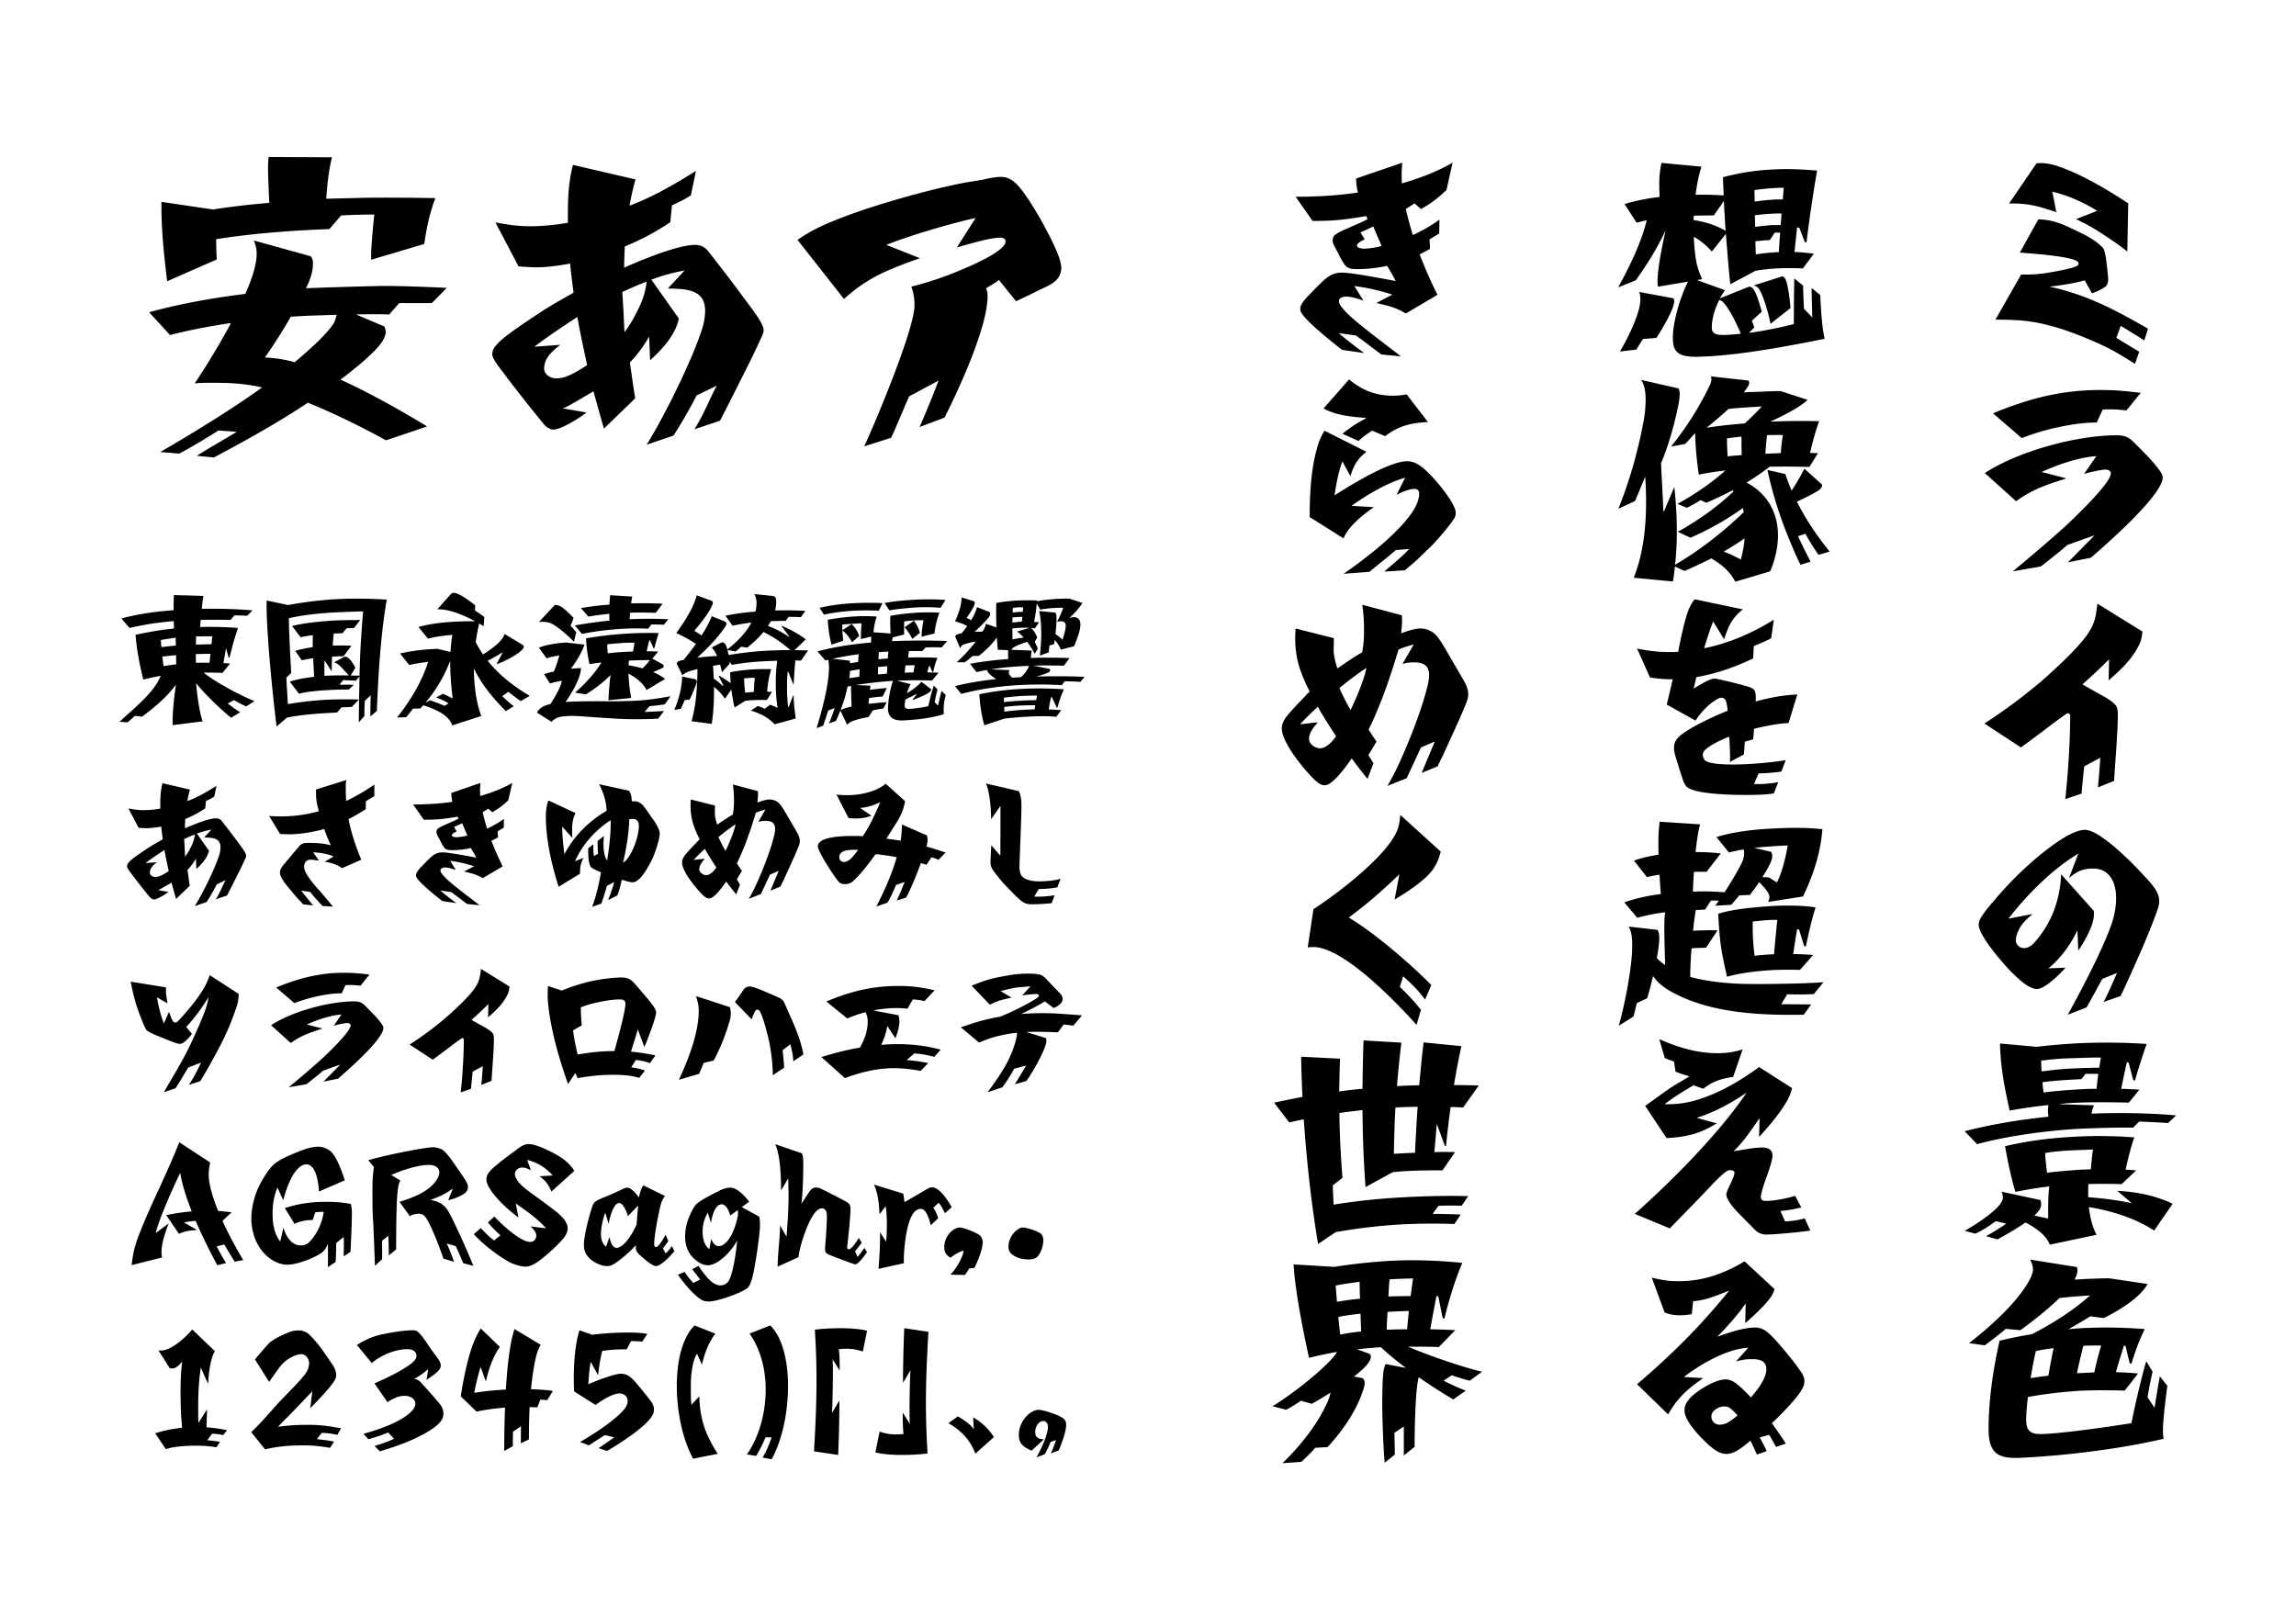<svg xmlns="http://www.w3.org/2000/svg" viewBox="0 0 595.276 419.528" style="enable-background:new 0 0 595.276 419.528" xml:space="preserve"><path d="M51.044 118.196c2.87-1.887 8.282-4.92 10.332-6.232l-4.756-.328c-2.706 1.723-7.298 4.51-10.168 5.986l-4.92-.41c7.708-4.428 17.712-10.578 25.01-15.744l1.394-.984-.574-.163c-4.92-.984-7.954-1.066-13.694-1.066-.738 0-2.542.082-3.198.164 2.132-3.116 5.986-9.267 9.43-15.662-5.576.82-11.07 1.886-15.826 3.116l-5.412-5.904c7.298-2.05 16.236-3.69 24.928-4.756 1.804-4.019 2.952-7.708 2.952-10.332 0-1.312-.164-2.133-.738-3.526l14.76 4.1c.492.656.574 1.148.574 1.969 0 1.147-.246 2.378-.656 3.607-.246.82-.656 1.723-1.148 2.706.82 0 1.64-.082 2.378-.082 3.936-.164 12.628-.41 16.564-.492 4.428-.081 13.202.246 17.548.492l-3.854 3.937h-8.446l-2.624 2.952c-2.132-.082-5.33-.082-8.61 0l7.38 3.115c.164.41.328.984.328 1.477 0 .656-.41 1.64-.82 2.296-1.64 2.624-6.314 6.561-10.906 10.004 7.954 3.608 16.564 8.528 22.468 12.137l-10.66 3.607c-5.494-3.034-12.956-6.806-20.254-9.758-6.232 4.182-14.432 8.938-24.354 14.187l-4.428-.413zM41.86 52.35l13.366 1.968c4.674-.738 9.758-1.312 14.596-1.722-.164-3.198-.328-7.135-.328-9.349 0-.655.082-1.968.164-2.542l16.4.082c-.82 3.362-1.23 7.134-1.476 10.742l10.168-.246c4.51-.082 13.612 0 18.123.082-1.476 3.854-2.296 7.79-2.87 11.891l-13.776 4.1v-1.394c0-2.133.574-8.2.82-10.332-2.05 0-6.314.082-8.61.245l-3.034 3.526c-9.021.328-19.599 1.066-29.356 2.624 0 1.968.082 3.854.164 5.248l-12.874 5.658c-.821-6.805-1.559-13.612-1.477-20.581zm34.522 41.574c4.428-3.69 8.364-7.38 10.086-10.004.41-.738.656-1.559.82-2.296l-7.462.246-4.428.245c-2.378 4.183-5.084 8.282-6.724 10.578 2.87.164 5.084.493 7.708 1.231zm77.49 7.544c-5.166 3.034-6.642 3.937-7.954 4.428l6.15 1.066c-1.558 1.23-6.478 4.428-8.61 4.428-.82 0-1.804-.655-2.378-1.312-1.886-2.214-8.692-10.824-10.578-13.448-.738-.984-2.87-3.526-2.87-4.756 0-1.312.738-2.05 1.476-2.87 1.804-2.05 9.43-6.971 11.644-8.446 1.886-1.229 5.084-3.034 7.954-4.674-.328-2.542-.656-5.002-.902-7.544-3.034.573-6.232.983-8.692.983-1.148 0-3.526-.164-4.674-.246l-5.986-11.397c3.28.574 5.658.983 8.938.983 3.198 0 6.56-.327 9.84-.901v-1.723c0-4.838.164-8.691 1.312-13.284l16.236 3.772c-.656 2.214-1.148 4.51-1.558 6.806 6.068-2.296 11.316-5.33 17.22-9.02l-1.312 6.313c-.41.328-1.312.82-1.886 1.148-.738.41-2.296 1.148-3.034 1.476l-.41 4.347c-3.608 2.46-7.626 4.592-11.808 6.313-.082 1.887-.164 3.69-.164 5.494 6.478-2.87 14.432-5.903 18.368-5.903 1.312 0 2.296.409 3.198 1.394 1.066 1.23 6.888 8.856 7.79 10.086 3.444 4.674 5.904 7.79 6.56 9.595.164.409.246.737.246 1.065 0 .574-.246 1.066-.574 1.804-1.148 2.624-3.854 8.118-4.428 9.185-1.558 3.116-4.674 9.348-6.314 12.464l-6.642 2.214c1.394-2.214 2.46-4.346 3.526-6.642.574-1.23 1.64-3.608 2.296-4.674l-5.248 2.542a121.57 121.57 0 0 1-5.986 10.414l-6.97 2.378c4.51-7.216 11.808-21.895 14.432-30.177.41-1.312.738-3.116.738-4.592 0-5.576-5.002-5.658-9.676-5.74l4.346-4.674c-2.87.492-5.74 1.312-8.61 2.378l7.134 10.086c-.984 4.429-4.264 7.872-7.462 10.824l-.246-6.15c-1.558 2.706-3.198 4.839-5.002 6.725.492 3.28.984 6.97 1.394 9.266l-8.118 7.872a761.718 761.718 0 0 1-2.706-9.676zm-7.79-3.609c1.64-.409 3.936-1.722 6.15-3.197-.902-4.101-1.804-8.282-2.542-12.465-3.936 2.542-7.791 5.166-11.152 7.708l6.724-.491c-1.968 1.558-4.182 3.361-4.182 6.149 0 1.559 1.64 2.542 3.034 2.542.656 0 1.312-.082 1.968-.246zm15.252-22.139c.246 3.116.41 7.298.574 10.414.82-1.066 1.558-2.214 2.296-3.526 1.886-3.443 3.034-5.985 3.444-9.594-2.132.82-4.182 1.721-6.314 2.706zm75.768 3.444c0-1.641-.246-3.28-.82-4.839 4.51-1.147 8.446-2.46 12.71-4.264 3.608-1.476 11.726-5.084 11.726-7.462 0-.82-.902-.984-1.394-.984-2.706 0-8.856 1.887-11.234 2.542l4.838-7.626c-5.822 1.23-17.548 4.674-23.125 6.971l8.692 3.443c-7.954 2.87-13.366 4.838-19.68 10.578l-12.054-15.334c3.526-2.378 6.068-3.608 10.004-5.166 8.774-3.608 24.272-7.954 33.457-9.676 1.394-.246 4.264-.656 5.576-.984 1.066-.246 2.624-.492 3.69-.492 1.722 0 2.952.738 4.1 1.887 2.296 2.296 5.33 7.544 6.888 10.332 1.23 2.378 4.674 8.527 4.674 11.315 0 3.526-3.198 4.593-5.74 5.822-.984.492-4.674 2.296-5.986 2.87l-4.428-5.494c-.82.656-2.46 1.64-3.362 2.132.328.738.41 1.23.41 2.05 0 8.118-7.544 24.354-11.152 31.488l-6.478 2.461c1.312-2.952 3.772-8.938 4.92-12.055l-7.626 4.101c-1.066 2.378-3.526 8.363-4.674 10.741l-6.97 2.215c2.542-5.412 13.038-30.258 13.038-36.572zm306.29 9.597c-3.363-1.482-7.24-3.021-10.888-4.048-5.701-1.596-9.178-1.824-15.164-1.824l6.67-11.687c2.851 0 4.618-.057 7.468-.57 1.026-.171 5.473-.912 6.955-1.652.342-.172.456-.399.456-.628 0-.284-.171-.513-.456-.684-1.539-.855-6.157-1.368-7.126-1.482-1.938-.228-5.758-.57-7.639-.684l4.788-8.608c3.021 0 5.644.912 8.38 2.224 2.508 1.197 5.416 2.451 7.525 4.332.969.855 1.083.97 1.368 2.109l.228 1.083c.114.685.627 5.017.627 5.701 0 .569-.114 1.254-.456 1.71-.513.684-3.021 1.824-3.762 1.995l-1.881-3.363c-2.679.798-6.328 1.312-9.121 1.653 9.634 2.052 16.988 5.985 25.539 10.888l-.969 3.079c-1.482-1.026-4.503-2.851-6.1-3.819l-1.14 3.135c1.482.912 4.389 2.622 5.929 3.592l-1.083 3.135c-4.162-2.566-5.644-3.592-10.148-5.587zm-5.187-31.924 5.53-2.167c-3.592-2.223-7.468-3.99-11.63-4.959l1.026 5.302c-4.561-1.539-7.525-2.395-12.256-2.224L528 42.356c.229-.057.741-.057 1.026-.057 1.767 0 3.192.342 4.846.912 5.929 2.053 12.655 6.043 17.9 9.521l-.228 12.484c-3.534-2.736-9.178-6.612-13.339-8.379zm-2.566 79.46c2.28-2.108 10.261-9.805 11.401-12.712.114-.285.228-.57.228-.798 0-.799-.798-1.026-1.425-1.026-1.026 0-4.618.798-5.53 1.14l3.192-4.617c-4.561.285-10.09 2.224-14.194 4.104l6.441 1.653c-4.959 1.596-8.779 2.793-13.054 5.929l-8.095-7.297c8.665-5.701 23.829-9.806 34.204-9.806 2.736 0 3.535.912 5.359 2.736 1.14 1.197 6.556 6.385 6.556 8.152 0 4.788-15.677 18.299-18.641 20.864l-5.929 1.197c1.71-1.768 5.188-5.244 6.897-7.012l-7.068 2.508c-.741.685-2.395 2.053-3.192 2.68-.969.741-2.736 2.224-3.706 2.907l-7.24 1.254c3.535-2.906 10.433-8.777 13.796-11.856zm-18.926-29.13c9.292-3.819 17.729-6.043 27.876-6.043 3.762 0 6.727.285 10.432.741l-3.706 4.561c-2.565-.285-4.162-.342-6.157-.229l-1.539 3.364c-5.758-.058-14.138 1.881-19.439 4.047l-7.467-6.441zm20.009 78.549c0-.398-.114-.569-.285-.684-.171-.114-.399-.114-.685.057a152.26 152.26 0 0 0-5.188 3.819c-2.793 2.109-5.929 4.447-6.613 4.902l-9.463-6.213a138.721 138.721 0 0 0 14.422-10.66c3.364-2.908 10.147-9.064 12.542-12.827 1.767-2.736 1.938-4.39 2.337-7.582l11.687 7.24c-.228 1.881-.399 2.679-1.311 4.275-1.938 3.478-4.561 5.814-7.468 8.38l.114-5.473c-1.653 1.71-5.131 4.96-6.898 6.499 1.14.684 3.478 1.995 4.503 2.565 1.254.684 3.535 1.938 4.276 3.078.342.684.399 1.539.399 2.166 0 4.39-.741 12.94-.969 17.217l-4.218 1.71c.228-1.938.513-5.758.627-7.696l-4.162 2.224c-.114.969-.627 6.156-.684 7.068l-4.218 1.426c.685-6.498 1.255-14.536 1.255-21.491zm11.288 52.039c.399-1.653.627-3.25.627-4.903 0-3.762-1.482-7.639-5.986-7.639-2.622 0-4.218.741-6.213 2.451l2.394-6.327c-6.898 4.161-13.226 10.603-18.128 16.874l6.271-1.197c-1.653 1.425-2.85 2.451-3.762 4.503-.285.685-.57 1.482-.57 2.28 0 1.141.969 2.053 2.166 2.053.912 0 1.824-.57 2.452-1.254 4.674-5.074 6.841-11.288 7.125-17.9l8.438 9.463c.057.342.057.855.057 1.026 0 2.679-2.508 7.126-4.047 9.292l-.228-5.244c-1.653 3.534-4.39 7.354-7.525 9.861l4.447-.171c-1.254 1.426-5.302 5.53-7.411 5.53-2.223 0-5.131-2.965-6.556-4.333-1.824-1.824-8.551-9.406-8.551-12.37 0-1.312 1.083-2.509 1.767-3.535.57-.798 1.881-2.279 2.509-3.021 1.254-1.54 3.99-4.504 5.416-5.872 2.964-3.021 12.998-12.143 17.843-12.143 3.306 0 9.748 6.214 11.857 8.266a173.669 173.669 0 0 1 4.446 4.675c1.311 1.482 2.964 3.363 2.964 5.473 0 .514-.057.912-.171 1.368-.456 1.938-3.82 10.033-4.618 11.801-1.311 2.907-3.819 8.722-5.245 11.516l-4.39 1.539c1.083-1.995 2.679-5.701 3.478-7.525l-3.819 1.539c-.342.685-3.42 6.271-4.104 7.411l-4.846 1.882c3.02-5.417 10.374-19.27 11.913-25.369zm-38.651 55.575c6.784-1.767 14.366-3.021 21.72-3.762-.057-.57-.114-1.084-.114-1.711 0-.398.057-.854.114-1.311a132.63 132.63 0 0 0-10.033 1.425c-1.311-5.758-2.394-11.345-2.508-17.387l9.52.854c3.192-.398 6.214-.627 9.577-.854 2.964-.171 5.929-.229 8.836-.229 3.306 0 6.669.114 10.09.342-.855 2.338-2.394 7.126-3.021 9.464l-.456-.058-1.197-4.561-.456-.114c-.399 1.711-1.026 4.675-1.482 6.898 1.54.057 3.135.114 4.732.228l-2.736 3.364c-3.535-.114-10.661-.172-14.195.057a46.46 46.46 0 0 0-4.047.342l9.178.285c-.285.798-.513 1.482-.627 2.166 7.354-.285 14.651-.171 21.948.456l-2.109 1.995c-1.824-.171-5.929-.342-7.468-.398l-1.596 1.596c-3.763-.113-10.546.114-13.91.285-7.924.399-18.755 1.824-26.508 3.99l-3.252-3.362zm5.53 27.192c1.653-.854 3.706-2.109 5.245-3.249l-2.679-.627c-1.881 1.368-3.307 2.28-5.302 3.249l-2.793-.741c1.824-.969 9.919-5.871 9.919-8.607 0-.514-.114-1.026-.342-1.54l10.09 2.167c.114.398.171.798.171 1.254s-.171.798-.399 1.197c-.285.513-.798 1.025-1.368 1.596 1.254.229 2.736.57 3.591.741v-2.622c0-1.938.057-3.819.285-5.701-2.907.343-5.758.799-8.779 1.426-1.14-3.763-1.995-7.924-2.679-11.857 6.043-1.426 11.8-2.109 17.9-2.451a118.879 118.879 0 0 1 15.62.171c-.969 2.622-1.653 5.644-2.28 8.38.684 0 2.052.114 2.736.171l-3.762 3.592c-2.052-.114-5.587-.114-8.608-.058-.057.912-.057 1.824-.057 2.451v.97c3.876.285 7.354.741 11.287 1.539l-3.762-3.192c4.789.228 10.09 1.254 14.366 3.363l-4.789 6.955c-4.789-3.192-11.002-5.131-16.931-6.1.285 2.508.855 5.017 1.995 7.183l-12.142 2.565c-.855-2.451-3.648-4.39-6.271-5.758-2.623 1.824-5.815 3.592-7.297 4.39l-2.965-.857zm14.308-45.491c.057.969.057 1.881.114 2.793 2.907-.398 5.701-.684 8.665-.798 1.539-.057 4.047-.171 6.271-.171.171-.912.285-1.824.456-2.622-1.938-.058-5.758.113-7.696.171-2.679.057-5.187.285-7.81.627zm.343 5.587c.057.854.171 1.767.285 2.679 2.167-.342 6.67-.684 8.894-.798a70.016 70.016 0 0 1 4.845-.171c.114-1.254.285-2.565.456-3.877h-3.306l-1.083 1.368c-3.137.171-6.728.343-10.091.799zm9.748 22.689c.741-.057 2.167-.057 2.793-.114.114-1.312.342-3.819.57-5.131l-5.53.229c-2.28.114-4.561.285-6.897.684.057 1.255.342 3.934.513 5.131 2.109-.343 6.441-.628 8.551-.799zm-16.761 74.728c-4.788 0-6.955-1.539-6.955-7.524 0-7.411 1.197-15.562 2.85-22.859a115.98 115.98 0 0 1 8.438-1.711c5.358-2.793 10.147-5.757 15.05-10.033-1.938.114-5.074.343-7.981.685-3.648 3.592-8.38 7.068-10.09 8.323l-3.819-.343c-1.312 1.197-4.104 3.25-5.416 4.275l-4.104-.569c5.188-3.991 12.94-10.831 15.905-16.817.342-.684.684-1.653.684-2.337 0-.855-.399-1.824-.741-2.509l12.142 1.938c.057.285.114.627.114.912 0 .685-.285 1.482-.741 2.337l3.136-.171c1.425-.057 4.332-.171 5.814-.171l9.976 1.482c-1.995 3.705-7.867 7.126-11.344 8.836l-3.478-.456c-1.368.855-3.591 2.166-5.701 3.363a59.824 59.824 0 0 1 4.503-.342c5.245-.229 10.09-.114 15.278.285-1.597 3.42-2.337 5.415-3.421 8.95l-.456-.058-1.083-4.503-.399-.114c-.57 1.71-1.425 4.503-2.109 6.897 1.881.058 3.82.171 5.758.342l-3.478 4.447c-2.736-.114-8.209-.114-11.002 0-4.731.285-9.406.798-14.081 1.653-.285 2.223-.456 4.332-.456 6.042 0 3.421 1.938 3.706 4.903 3.535 5.644-.285 16.76-1.882 22.403-2.794.741-4.047 2.623-12.028 3.82-16.075l1.653 2.736c-.399 1.652-1.026 4.674-1.311 6.669l1.824 2.68c.285-1.995.969-6.1 1.368-8.152l1.938 2.452c-.399 2.964-1.14 8.836-1.14 11.686 0 .912.057 1.255.171 2.053-11.116 2.622-25.083 4.332-36.427 4.902-.683.058-1.367.058-1.995.058zm3.934-20.693c1.539-.228 3.079-.456 4.618-.627.399-2.28.855-4.959 1.368-7.126a45.694 45.694 0 0 0-4.618.741c-.456 1.882-.912 4.39-1.368 7.012zm13.682-8.38c-.57 2.28-1.197 4.789-1.653 7.126l.969-.057 3.535-.171c.456-2.28.969-4.219 1.767-6.955-1.141-.057-3.079 0-4.618.057zM426.941 57.122c-.855.171-1.767.398-2.623.627l-3.135-4.846a52.151 52.151 0 0 1 9.064-1.824c0-1.197-.057-2.395-.057-3.192 0-2.053.171-3.706.57-5.644l10.375.969c-.684 2.109-1.197 4.675-1.539 7.297 2.451-.057 4.788 0 7.297.171-.057-1.767-.171-3.534-.171-4.731 4.333-1.14 8.323-1.768 12.712-1.995 4.162-.229 7.639-.057 11.687.285-.855 4.675-2.223 13.909-2.736 18.584l-.456-.057-1.425-3.706-.57-.113-.684 6.385c1.653.057 3.306.228 5.017.456l-2.85 3.819c-1.71-.114-5.074-.114-6.841 0-1.824.113-3.648.285-5.473.627l-6.499 3.478c-.342-3.192-.798-8.665-1.14-13.055l-3.648 4.561c-1.425-1.597-2.907-2.851-4.674-3.819.114 2.394.342 4.959.741 6.897.399 1.71.798 2.565 1.425 4.104l-1.311.229 7.24 2.622a18.941 18.941 0 0 0-1.311 2.109l7.525-3.021c.342 0 .627.057.912.342.969.855 2.109 5.017 2.394 6.157l-2.565 2.337c.228.513.456 1.197.627 1.768l-1.368 1.368c3.934-.514 7.81-1.312 11.629-2.28 0-2.965.057-8.894.114-11.857l2.28 1.881c0 .627.171 4.846.228 5.985l2.167 2.28c-.057-1.71-.171-6.556-.171-7.639l2.223 1.824c.171 3.421.399 7.981 1.14 11.345-9.634 1.938-21.948 4.275-31.753 4.617-.399 0-.912.057-1.482.057-1.71 0-3.933-.171-4.959-1.196-1.026-1.026-1.14-2.28-1.14-3.763 0-2.622.684-5.587 1.425-8.152.456-1.482 1.482-4.503 2.508-6.385l-7.81 1.312a8.504 8.504 0 0 1-.114-1.197c0-3.421 1.083-8.779 2.109-13.454-2.224 4.789-4.96 9.121-7.753 12.998l-4.561 1.824c2.792-5.019 5.985-11.518 7.41-17.389zm-1.653 20.523c0-.741-.057-1.197-.285-1.938l8.893 1.653c.114.285.171.456.171.741 0 2.166-3.478 7.753-4.618 9.52l-3.478.285a73.402 73.402 0 0 0-1.71 2.736l-4.275.513c1.881-3.135 5.302-9.862 5.302-13.51zm13.853-21.72c0 .398-.057.798-.057 1.14 2.964.456 5.814 1.312 8.323 2.794-.114-1.312-.171-2.452-.228-3.421-.057-1.083-.171-2.68-.228-4.332l-2.622 3.762a168.974 168.974 0 0 0-5.188.057zm8.778 30.897c1.14-.057 2.28-.171 3.42-.285-1.539-3.648-3.307-6.955-4.789-8.38-.228-.114-.513-.285-.798-.399-1.14 2.28-1.938 4.846-1.938 7.184 0 .456.114 1.025.456 1.311.742.74 2.794.626 3.649.569zm8.039-12.028c-.342-.399-.741-.627-1.254-.798l7.411-2.338c.399.171.513.285.684.57.627.912 1.14 4.39 1.425 7.639l-5.188 4.104c-.399-2.165-1.767-7.296-3.078-9.177zm-1.027-22.518a57.367 57.367 0 0 1 4.846-.514c.627-.057 1.539-.057 2.451-.057.057-1.141.171-2.166.228-3.021-1.311 0-2.223.057-2.964.114-1.653.114-2.907.228-4.618.513 0 .856.057 1.882.057 2.965zm.057 3.535c0 1.026.057 1.995.057 3.021 1.653-.229 3.306-.399 4.275-.456h2.337c.114-1.026.171-2.053.228-3.021-.855 0-1.767 0-2.395.057-1.537.057-3.019.228-4.502.399zm.115 6.784c.057 1.14.057 2.28.114 3.363 1.824-.285 3.648-.456 5.586-.57h.399c.057-1.482.171-3.249.342-5.073h-1.425l-1.254 1.938a39.73 39.73 0 0 0-3.762.342zM426.2 108.763c.342-1.938.456-3.648.456-5.188 0-2.28-.399-3.99-1.197-5.073l9.748 2.223c.171.343.285.799.285 1.426 0 .741-.114 1.653-.342 2.851-.741 3.648-2.052 9.234-4.503 15.163l.627 12.428.171-.057 2.565-6.1h.114c.399 3.99.627 7.81.627 11.344 0 3.021-.171 5.929-.456 8.665 6.499-3.819 12.37-8.437 17.786-13.624-.057-.343-.114-.741-.228-1.084-4.162 3.021-8.665 5.53-13.568 7.696l-3.306-1.539c5.358-2.965 10.261-6.441 14.479-10.489-.057-.057-.171-.171-.228-.285a94.183 94.183 0 0 1-6.841 3.249l-1.482-.684a31.87 31.87 0 0 1-3.591 1.995l-2.395-1.026c4.846-2.679 9.007-5.586 12.428-8.665-2.395.285-4.675.627-6.898 1.083a87.951 87.951 0 0 1-.969-10.773c-.798.912-1.653 1.881-2.622 2.85l-3.592.627c5.53-6.897 8.779-13.168 10.147-16.189.228-.513.285-.969.285-1.254 0-.343-.057-.57-.114-.741l9.691 1.083c.171.171.228.342.228.627 0 .399-.228.798-.684 1.482-.229.285-.456.627-.685.969.685-.057 1.425-.114 2.109-.114 2.508-.057 4.96-.228 7.411-.228l7.012 2.28c-1.71 1.596-4.959 3.478-9.691 5.644 4.048-.171 8.266-.228 12.656-.114-.969 2.736-1.71 5.416-2.337 8.209.684.058 1.368.058 2.052.058l-2.223 3.591a211.907 211.907 0 0 0-10.318-.057 61.097 61.097 0 0 1-5.985 4.104c5.872 3.136 8.152 8.38 8.152 13.738 0 2.794-.684 6.271-2.052 9.292l-9.007 2.68c-.399-.741-1.083-1.824-1.938-2.736-1.026-1.14-2.451-2.224-4.275-3.307a111.541 111.541 0 0 1-6.955 3.25l-2.508-1.141a39.89 39.89 0 0 1-.513 3.877l-10.147-.97c2.109-5.302 3.192-11.857 3.192-19.382 0-2.224-.057-4.504-.228-6.841a492.49 492.49 0 0 1-2.623 6.327l-4.333 1.996c3.477-8.553 5.587-17.274 6.613-23.146zm21.947-2.737c-1.71 1.597-3.648 3.25-5.701 4.903 3.135-.514 6.442-.855 9.919-1.141 1.596-1.482 3.078-2.907 4.389-4.39-2.849.172-5.756.343-8.607.628zm4.162 33.578a72.903 72.903 0 0 1-5.416 3.421 38.47 38.47 0 0 1 4.446 2.052c.514-1.939.856-3.706.97-5.473zm-4.39-21.264c1.197-.171 2.451-.228 3.648-.342-.057-1.539-.057-3.192-.057-4.788-1.254.113-2.508.284-3.762.456a65.17 65.17 0 0 0 .171 4.674zm10.205-5.529c-.171 1.596-.342 3.249-.399 4.846l3.99-.171c.057-1.539.285-3.136.513-4.675-1.368-.057-2.736 0-4.104 0zm.114 9.064 4.618 1.025c.513 1.426 1.026 2.907 1.653 4.333a66.562 66.562 0 0 0 3.307-5.701l4.618 4.162c0 .398-.171.912-.969 1.481-1.311.855-3.25 1.824-5.587 2.908 2.167 4.332 5.017 8.665 8.494 12.94l-2.907.854c-1.197-1.767-2.395-3.591-3.364-5.473l-1.938.627a230.511 230.511 0 0 0 3.25 6.613l-2.623.798c-3.878-8.149-6.785-16.301-8.552-24.567zm-9.692 73.988c0-.969-.114-3.078-.171-4.161l-.057-.685c-2.451.969-5.073 2.28-6.271 3.478-.399.399-.57.741-.57 1.312 0 .398.171.74.399 1.14 1.14 1.995 13.625 1.368 21.092.171l-1.14 2.965c-1.824.228-3.99.456-5.872.456l-1.197 2.736c1.539.114 4.275-.058 6.271-.456l-1.141 2.907c-1.824.342-4.845.399-6.727.399-2.565 0-13.739 0-15.905-2.167-.285-.285-.57-.854-.855-1.481-.171-.457-1.824-5.645-2.109-6.728-.171-.627-.285-1.254-.285-1.767 0-1.141.342-1.938 1.083-2.736 2.052-2.167 8.836-5.359 12.827-6.955-.114-1.312-.342-2.622-.741-3.021-.285-.285-.513-.342-.855-.342-.399 0-.684.113-1.083.342-2.224 1.254-4.275 3.42-5.644 5.587l-7.468-4.162c.399-1.653 1.026-4.161 1.54-6.556h-.285c-1.995 0-3.592-.171-5.587-.456l-3.363-7.524c2.907.627 5.416.912 8.266.912.798 0 1.596 0 2.394-.058.684-3.648 1.881-9.063 2.793-11.116.456-1.026.855-1.71 1.482-2.508l12.485 2.622c-2.908 2.395-3.706 4.275-4.846 7.753l-2.85-4.618c-.741 1.824-1.54 4.333-2.337 6.955 6.442-1.311 12.484-3.934 18.071-7.411l-.684 4.789c-.685.456-3.648 1.71-4.504 2.052l-.171 3.192c-4.503 2.167-9.577 3.991-14.708 4.846l-.741 2.965c1.197-.627 3.99-2.565 5.473-2.565.855 0 8.152 1.824 9.235 2.28.57.229.798.399.969.627.399.514.456 1.368.456 1.995 0 .285 0 .628-.057 1.026 3.535-.969 7.012-1.653 10.832-1.824l-2.28 7.411c-2.793.114-6.043.798-8.95 1.482-.057.969-.171 1.881-.228 2.736l-2.166.627-.229 3.306-3.648 1.938c.057-.342.057-1.31.057-1.71zm-25.367 49.531c0-1.71-.057-3.648-.912-5.131l7.468.855c.399.741.456 1.254.456 2.109 0 1.196-.228 3.078-.627 5.188a11.138 11.138 0 0 0 2.166 1.824c-.114-3.079-.228-7.24-.228-9.577 0-1.254 0-2.736.228-4.104-2.395.285-4.675.741-7.24 1.425l-3.364-3.99c3.021-1.083 6.271-1.768 9.463-2.166l-.342-5.017c-1.197.171-2.28.398-3.249.627l-3.363-4.275c1.995-.741 4.218-1.197 6.385-1.54-.057-1.083-.057-2.052-.057-2.85 0-2.053.057-3.592.342-5.701l10.489.685c-.456 1.425-.855 4.161-1.197 7.183 2.223 0 4.389.114 6.556.342l-3.706 4.789c-.741-.058-2.052 0-3.25 0-.171 1.938-.228 3.705-.285 5.131 2.851-.114 5.188-.058 8.209.171 1.824-2.851 3.991-6.442 4.675-8.152a5.538 5.538 0 0 0 .399-2.109c0-.342-.057-.627-.114-.854a40.218 40.218 0 0 0-3.819.798l-3.25-3.991c4.446-1.425 9.976-1.995 14.537-2.223 4.333-.229 8.722-.285 12.94.171-.513 6.271-2.28 11.63-5.017 17.444l-9.064 1.425c.228-.456.342-.854.342-1.312 0-1.025-1.425-2.622-2.68-3.819a45.14 45.14 0 0 1-2.394 3.307l-2.736.114-2.052 2.451-4.219.229c.285-.343.627-.799.969-1.312-.741 0-1.539-.058-2.052 0l-1.539 2.337c-.627 0-1.482.058-2.395.114-.228 1.482-.513 3.363-.684 5.358 1.938-.113 3.82-.171 6.328-.113l-2.964 4.503-1.768.058c-.513 0-1.254.057-1.995.113-.228 2.736-.342 5.302-.342 7.012v.399c4.731 1.312 10.603 1.768 14.708 1.824 4.959.057 14.879-.057 19.838-.456l-2.508 3.078c-1.71.114-5.188.114-6.898.058l-1.539 2.565 7.753.057-1.938 2.68c-10.831.171-23.145-.343-32.95-5.245-2.223-1.083-4.674-2.622-6.1-4.788-.57 2.337-1.14 4.503-1.54 5.757l-2.679 1.255c-.228.912-.627 2.679-.855 3.477l-3.819 2.395c1.483-5.192 3.479-15.168 3.479-20.583zm22.289-8.438c3.762-1.254 9.634-1.71 13.51-1.995 3.478-.228 8.438-.228 11.744.342-.855 2.509-1.938 7.24-2.508 10.091l-.456-.058-1.311-4.275-.513-.113c-.285 1.481-.684 4.275-1.026 6.441 1.768 0 3.535.114 5.188.229l-3.42 3.876c-1.824-.057-5.416-.057-7.297.057-3.648.229-7.981.685-11.629 1.711-1.655-7.412-1.826-8.61-2.282-16.306zm9.463 10.889c.912-.171 4.162-.399 5.017-.399.228-2.907.627-6.783.855-8.893-.456 0-1.026-.057-1.824 0-1.254.057-2.85.228-4.561.398 0 1.653 0 3.82.114 5.131.057.912.228 2.851.399 3.763zm5.758-19.04c1.311-2.395 2.394-6.898 2.793-9.577-.627 0-6.385.342-8.665.627l4.39 1.026c.171.398.285.74.285 1.197 0 1.025-1.197 3.249-2.565 5.358l1.596.057c.627.342 1.482.912 2.166 1.312zm-6.442 89.323-3.876-3.933c-.855-.912-2.793-3.136-2.793-4.504 0-.741 1.368-3.25 1.653-3.99.171-.456.456-1.197.456-1.597 0-.57-.741-.684-1.14-.684-.171 0-.456.057-.684.171-.912.456-3.249 2.793-3.934 3.534-2.622 2.851-8.209 8.494-11.002 11.401l-9.064-3.763c9.749-8.722 21.549-20.522 28.96-31.41-4.104 2.736-8.209 5.017-12.941 6.498l5.188 1.426c-4.162 2.679-7.981 3.591-12.998 3.819l-5.529-8.323c1.425-1.083 4.446-3.192 5.929-4.275 1.311-.912 4.218-2.565 5.586-3.421-.855-.171-2.679-.798-3.648-1.196l-.399-2.623c-.399-.113-2.166-.798-2.395-.912l-1.425-4.902c4.846 2.166 9.805 3.648 15.106 3.648 2.509 0 4.162-.285 6.499-.969l-2.451 7.126c-2.964.398-5.416 1.197-7.753 3.078l-2.508-.912c-2.908 1.71-4.846 2.907-7.525 4.902 3.135.057 5.473-.228 8.494-1.14 5.7-1.711 11.23-4.96 16.019-8.494l8.551 5.473c-.285 1.026-.513 1.824-1.026 2.793-1.881 3.478-4.845 6.955-7.525 9.862l.114-4.846c-2.28 3.192-3.876 5.814-6.727 8.551.969-.171 2.964-.456 3.876-.627.855-.171 2.68-.342 3.478-.342 1.425 0 2.736.456 2.736 2.109 0 1.311-1.254 4.731-1.71 5.985-.285.798-1.312 3.763-1.312 4.675s.57 1.083 1.312 1.083c2.166 0 5.586-.684 7.582-1.312l1.596 3.021c-2.052.456-2.793.627-5.416.912l1.197 2.68c1.311 0 3.819-.342 5.074-.798l1.482 3.192c-2.223.342-9.064 1.025-11.344 1.025-1.882.004-2.623-.794-3.763-1.991zm-.399 55.46-.741.57c-1.539 1.254-3.477 2.851-5.473 2.851-1.368 0-2.622-.685-3.819-1.653-1.083-.855-2.109-1.938-3.079-2.907-1.425-1.539-4.104-4.618-3.99-6.784 0-1.425.627-2.166 1.482-3.192 1.653-1.824 6.612-4.902 9.235-4.788.684 0 1.368.285 1.938.569 1.197.685 2.965 2.395 4.561 4.104 1.881-2.166 3.934-4.959 3.991-7.239.057-2.109-1.539-2.622-3.192-2.68-1.881-.057-2.793.114-4.674.57l3.192-3.534c-5.473.228-12.542 4.332-16.703 7.582l5.017.284c-4.104 2.851-6.556 5.017-9.121 9.406l-8.038-7.81c8.893-7.582 16.475-15.107 23.886-24.285-2.907 1.141-6.271 2.622-9.349 2.736l-.342 3.363c-1.083.229-2.565.342-3.763.285-1.254-.057-2.223-.285-3.306-.741l-3.307-9.007c2.167.513 3.763.855 5.872.912 6.727.229 12.484-1.71 18.185-5.131l7.753 7.184a6.5 6.5 0 0 1-.855 1.938c-1.597 2.338-4.675 5.131-6.727 6.898l.114-5.131c-1.995 2.964-4.902 6.156-7.354 8.665 2.793-1.026 6.955-2.451 9.976-2.395 2.28.114 3.535 1.597 5.017 3.136 1.083 1.197 3.25 3.762 4.275 5.073.57.685 1.596 2.053 1.996 2.68.627.854 1.311 1.824 1.311 2.907 0 .855-.114 1.254-.57 2.109-1.197 2.337-5.473 6.612-7.354 8.437l-.513.456a134.096 134.096 0 0 1 3.648 5.302l-2.565.855c-.456-.798-1.311-2.395-1.767-3.136l-2.452.685a70.132 70.132 0 0 1 1.824 3.534l-2.565.912a63.4 63.4 0 0 0-1.654-3.59zm-6.099-4.617c.57-.285 1.197-.741 1.881-1.254l.855-.685c-.741-.854-1.54-1.653-2.167-2.052a2.637 2.637 0 0 0-1.197-.285c-1.368-.058-3.363 1.025-3.42 2.508-.057 1.254.912 2.166 2.052 2.224a4.48 4.48 0 0 0 1.996-.456zM348.912 68.979c-.57-.57-1.596-2.509-1.938-3.25-.399-.854-1.482-2.451-1.482-3.42 0-.285.114-.627.228-.912.285-.799 2.851-1.824 5.302-2.907 1.312-.57 2.565-1.141 3.535-1.653l-.342-.799c-5.245.855-7.81 1.255-13.91 1.255l-4.389-6.271c5.13 0 10.66-.284 16.133-1.083-.285-1.254-.456-2.451-.456-3.648l11.971-4.104c-.057.741-.171 2.28-.171 3.079 0 .74.057 1.481.057 2.28 4.674-1.312 9.178-3.079 13.168-5.359l-1.596 7.069c-2.166 2.109-3.99 3.478-6.613 4.959l-1.653-1.481c-.741.513-1.539.969-2.28 1.481a98.171 98.171 0 0 0 1.824 6.728 40.026 40.026 0 0 0 6.898-3.991l-.057 3.592-1.026.627c-.513.285-.969.627-1.482.855l.114 2.508c-.855.514-1.768.97-2.68 1.426a124.803 124.803 0 0 0 4.618 10.489l-8.209 4.846c-2.508-1.597-4.845-2.053-7.639-2.736l4.162-2.167c-3.478-1.083-6.328-1.767-9.862-2.223l2.337 3.762c-1.254-.398-3.021-1.025-4.446-1.025-.627 0-1.881.228-1.881 1.14 0 .342.114.685.285.97 1.311 2.223 5.644 5.529 7.582 7.068 1.995 1.597 6.157 4.731 8.209 6.328l-5.131-.514c-1.653-1.254-4.845-3.705-6.556-4.902l-4.447-.627c2.109 1.824 4.276 3.478 6.613 5.188l-5.758-.855c-1.995-1.539-9.463-7.41-10.66-9.805-.114-.229-.171-.513-.171-.855 0-1.197 1.54-2.793 2.337-3.591.798-.799 2.223-2.338 3.021-3.079 1.767-1.652 3.021-2.679 5.473-2.679 2.679 0 11.344 1.71 13.91 2.166-.342-.741-1.596-2.907-2.223-3.934-2.565.57-5.131.855-7.696.855-.97-.003-2.225-.003-3.023-.801zm4.675-4.503c1.311 0 3.021-.285 4.618-.685l-2.167-5.073c-1.083.57-2.166 1.026-3.306 1.539l1.083 1.824c-.399.171-1.995.912-1.995 1.597 0 .683 1.368.798 1.767.798zm8.893 72.733c1.881-1.938 3.535-3.933 4.503-5.814.399-.798.741-1.596.912-2.679.171-1.255-.114-1.938-1.14-1.938-1.482 0-3.363.854-4.674 1.539l2.223-4.446c-4.903 1.425-9.691 4.332-13.91 7.297l5.814.342c-2.736 1.881-6.556 4.846-7.867 8.095l-8.779-5.529c0-5.701.285-12.199 1.881-17.786.57-1.995.855-2.68 1.938-4.618l10.888 5.473c-2.451 1.938-3.25 3.535-4.162 6.328l-2.052-3.819c-1.026 2.565-1.653 6.043-2.052 8.779 3.819-2.395 14.081-8.836 18.812-8.836 2.451 0 4.275 1.767 5.985 3.477 1.597 1.597 6.613 7.469 6.613 9.862 0 .514-.057.912-.285 1.312-.912 1.653-4.618 5.929-5.872 7.183-.912.912-2.565 2.451-3.42 3.307-.855.855-2.68 2.337-3.592 3.136l-5.358.342c2.508-2.166 4.161-3.478 6.499-5.872l-3.477.285c-1.881 1.653-4.903 3.99-6.841 5.644l-6.727.514c3.879-2.684 9.807-7.074 14.14-11.578zm-14.423-24.74c.627-.514 1.881-1.426 2.623-1.938.798-.627 2.679-1.597 3.591-2.166-3.591-.229-8.038-.685-11.116-2.451l6.613-7.525c3.363 2.793 6.897 4.219 11.401 4.219 1.14 0 2.223-.114 3.534-.342l5.53 7.183c-4.275.171-7.639.969-11.116 3.648l-3.364-1.426c-1.482.97-2.166 1.426-3.534 2.68l-4.162-1.882zm2.395 84.191c-1.767 2.565-3.876 5.302-5.758 6.556a2.527 2.527 0 0 1-1.311.399c-1.083 0-2.109-.969-2.851-1.71-2.451-2.451-8.209-9.292-8.209-13.055 0-1.824 1.368-3.249 2.508-4.561.855-.97 2.679-2.851 3.591-3.819.342-.399.741-.799 1.141-1.141-.912-1.767-1.653-3.42-2.224-5.017-1.14-3.078-1.539-5.814-1.539-9.064 0-.569.057-1.71.114-2.28l9.919 2.509-.057 2.907c-.057 1.425.456 3.307.969 4.96a99.806 99.806 0 0 1 5.473-3.648l.912-.514c.399-1.938.513-3.534.513-5.7 0-2.395-.114-4.333-.456-6.67l10.261 2.736.057 1.254c0 .912-.114 2.166-.228 3.421 1.938-.741 3.762-1.255 5.017-1.255.855 0 1.767.229 2.565.628 1.425.74 2.167 1.938 3.021 3.249.57.912 1.71 2.851 2.28 3.876l2.793 4.789c.798 1.368 1.71 2.851 1.71 4.446 0 .514-.057.912-.171 1.312-.57 2.052-5.245 12.085-6.1 13.967-.456 1.026-1.254 2.508-1.653 3.478l-4.162 1.71 3.42-8.152-3.591 1.54-3.706 7.98-5.017 1.995c3.307-5.244 8.323-18.014 9.919-24 .399-1.481.912-3.135.912-4.731 0-2.68-1.653-3.307-3.991-3.307-1.254 0-1.71.114-2.907.399l2.907-5.017a22.772 22.772 0 0 0-3.934 1.311c-1.368 4.561-2.736 8.723-4.218 12.6-1.14 2.907-2.28 5.586-3.535 8.151.685 1.083 1.368 2.166 2.053 3.078l-2.109 3.535 1.311 2.108-1.539 4.048a139.738 139.738 0 0 1-4.1-5.301zm-4.048-5.758c-1.653-2.508-3.307-5.073-4.732-7.639a69.966 69.966 0 0 0-4.618 4.561c1.141-.171 3.421-.398 4.618-.513-1.026 1.197-2.28 2.622-2.28 4.275 0 1.425 1.653 2.451 2.851 2.451 1.482.001 2.964-1.424 4.161-3.135zm.855-12.484a59.766 59.766 0 0 0 2.907 5.701c1.368-2.907 2.679-5.986 3.478-8.552.285-.798.456-1.596.627-2.394-2.394 1.597-4.731 3.364-7.012 5.245zm-6.783 67.147c-.456 0-1.026.057-1.425.114l1.482-9.92c6.157-4.047 16.646-12.028 20.693-18.47 1.312-2.109 1.597-3.421 1.824-5.985l10.489 9.52c-.513 1.938-1.083 3.363-2.28 4.96-2.109 2.736-6.784 5.758-9.691 7.468l1.254-6.556c-4.561 4.39-8.038 7.411-13.112 11.23 6.727 4.047 15.962 11.972 21.377 17.501l-1.596 3.763c-1.995-2.623-3.135-3.706-5.701-6.043l-.855 2.736c2.109 2.109 3.706 3.705 5.473 5.985l-1.14 3.877c-4.674-5.186-18.755-20.18-26.792-20.18zm-2.452 44.687c-1.254.229-2.508.513-3.762.798l-3.934-5.13a236.91 236.91 0 0 1 7.354-1.482 318.802 318.802 0 0 1-.342-10.433l10.09.513c-.114 2.794-.171 5.587-.228 8.494 1.995-.285 3.99-.513 6.043-.684.057-4.219.114-8.38.285-12.542l9.805.57a244.104 244.104 0 0 0-1.14 11.287c1.368-.113 3.192-.171 5.758-.228.342-3.705.684-7.411 1.14-11.116l9.805.969c-.741 3.307-1.368 6.67-1.938 10.091 2.166 0 4.275.057 6.441.113l-4.047 5.701c-1.083-.058-2.167-.114-3.25-.114a245.454 245.454 0 0 0-1.197 10.09h-.285l-2.109-5.7-.627 7.297a83.958 83.958 0 0 1 5.358 0l-3.25 4.731c-2.964 0-6.042 0-9.064.171-1.254.057-2.508.171-3.819.285l-7.069 3.877c-.513-6.67-.741-13.34-.798-19.953-1.996.229-3.991.456-5.986.741.057 5.473.342 11.06.798 16.817l-2.508 1.938c.057 1.711.114 3.364.228 5.018 5.53-.912 11.744-1.597 18.527-1.938a217.1 217.1 0 0 1 16.361-.285l-1.71 2.508a104.789 104.789 0 0 0-5.986 0l-1.539 2.109c2.565 0 5.017.058 7.297.171l-1.653 2.451c-4.789-.171-9.52-.113-13.91.114a144.572 144.572 0 0 0-16.874 1.995l-4.561 3.079c-1.766-10.718-2.963-21.549-3.704-32.323zm23.373 8.95c1.197-.114 5.13-.285 5.473-.285.171-3.99.399-7.981.684-11.914-1.596 0-3.763.057-5.758.171-.228 3.99-.342 7.98-.399 12.028zm-17.102 64.069c.285-.684.513-1.425.684-2.166-2.223 1.425-4.219 2.565-4.903 2.907l-2.793-.798c-.969.685-2.68 1.768-3.82 2.337l-3.534-.912c5.701-3.42 15.107-11.059 16.703-14.08-2.565.456-5.017.969-7.24 1.539-1.368-6.157-3.706-17.729-3.99-24.229l10.546.628c6.612-1.026 13.738-1.711 20.009-1.711 4.389 0 8.722.229 13.168.685-1.767 4.104-3.648 10.204-4.618 14.423l-.456-.058-1.14-5.644-.456-.171c-.456 2.109-1.14 6.043-1.653 8.665 2.28.058 4.447.114 6.499.229l-4.275 4.39c-1.768-.114-4.903-.114-7.981-.114 5.53 2.394 14.878 5.529 19.211 6.499l-3.192 2.337c-1.141-.285-3.478-.97-4.675-1.425l-2.109 1.425c1.368.684 4.275 2.052 5.758 2.565l-3.25 2.28a124.128 124.128 0 0 1-8.95-5.758c-.969 3.192-1.083 15.106-1.083 18.071l-2.793 2.223v-7.524l-2.451 1.653c.057 1.425.114 4.219.114 5.644l-2.623 2.109c-.342-3.706-.627-11.174-.627-14.937 0-1.995 0-7.183.399-9.178a7.63 7.63 0 0 1 .456-1.482l5.302 1.026c-2.851-2.109-5.188-4.104-6.442-5.358h-.513c-1.767.114-3.705.285-5.7.513l3.363 1.255c.114.228.171.455.171.74 0 1.255-1.881 3.192-4.39 5.074l2.224.398c.456.399.57.685.57 1.255 0 .969-.456 1.995-.798 3.021-1.824 4.903-5.188 9.691-8.836 13.625l-3.192.171c-.798 1.026-2.679 2.794-3.591 3.648l-4.903.343c4.674-4.504 9.234-10.205 11.8-16.133zm2.337-25.71c1.996-.342 3.991-.627 5.986-.798a109.962 109.962 0 0 1-.114-4.39c-2.109.285-4.219.57-6.214.969l.342 4.219zm6.271 7.696-.171-4.618c-1.938.229-3.876.457-5.758.855.171 1.768.342 3.363.513 4.561a53.797 53.797 0 0 1 5.416-.798zm6.613-.456c1.71-.057 3.478-.114 5.302-.114.114-1.368.285-3.021.456-4.731a87.13 87.13 0 0 0-5.53.229c-.114 1.709-.171 3.362-.228 4.616zm.456-8.609c1.539-.057 3.819-.114 5.758-.114l.627-4.561c-1.482 0-4.503.114-6.1.229a88.049 88.049 0 0 0-.285 4.446zM30.967 187.164c2.879-2.7 8.099-6.84 10.115-10.691.216-.396.396-.827.576-1.224a50.219 50.219 0 0 0-4.5.972c-.9-3.563-1.764-7.955-2.016-11.626 3.419-.72 6.659-1.296 9.971-1.62-.036-.612-.036-1.26-.072-1.907-3.852.287-7.559.863-11.447 1.764l-2.124-2.448c4.211-1.188 9.035-1.836 13.534-2.159v-.469c0-.827.036-2.556.072-3.455l7.667.216c-.144.72-.288 1.979-.432 3.348 4.392-.072 8.855.036 13.174.396l-1.404 1.404c-.792-.036-2.448-.108-3.276-.108l-1.043 1.188c-1.872-.036-5.04-.072-7.739 0-.036.647-.108 1.26-.144 1.836 3.312-.072 6.803 0 9.827.252-.9 2.591-1.547 5.003-2.195 7.703l-.252-.036-.648-2.448c-.252 1.332-.468 2.7-.684 3.888l1.728.108-1.98 2.447a68.867 68.867 0 0 0-4.896-.072c.396.288.864.648 1.332.973 3.527 2.447 8.351 4.967 11.878 6.407l-2.16 1.367c-1.008-.432-2.196-1.08-3.167-1.62l-1.62.864c1.08.828 2.016 1.548 3.24 2.268l-2.375 1.44c-2.628-2.196-5.507-4.896-8.063-7.775-.36-.396-.684-.792-1.008-1.188.396 4.247.936 7.559 1.692 9.898l-7.775.972c-.036-3.419.36-7.019.864-10.511-2.448 3.456-6.155 6.335-8.783 8.315l-1.836-.216c-.432.396-1.44 1.26-1.908 1.691l-2.123-.144zm10.871-19.366c1.26-.144 2.483-.288 3.743-.396 0-.648-.036-1.368-.036-2.052-1.368.216-2.916.432-3.852.611.037.505.073 1.117.145 1.837zm.252 2.448.288 2.483a61.146 61.146 0 0 1 3.312-.468c0-.72-.036-1.62-.036-2.376l-1.872.18-1.692.181zm8.711 1.619c1.188-.036 2.375-.036 3.527-.036.072-.72.144-1.512.252-2.304-1.044.036-2.483.036-3.815.072l.036 2.268zm0-4.715 4.031-.108.216-2.052c-1.332 0-2.844 0-4.212.036 0 .684-.035 1.44-.035 2.124zm49.462-11.663c-1.584 9.359-2.196 19.438-2.556 28.869l-1.691 1.403c0-1.476.072-4.787.108-5.472l-1.548 1.44c-.072.936-.108 2.987-.108 3.959l-1.44 1.62c0-1.476.072-6.768.18-11.879l-.972 1.08c-.936-.036-2.304-.144-3.275-.144l-.936 1.188c.9 0 2.808-.036 3.708.036l-1.332 1.224c-3.672-.072-10.403.324-12.887 1.08l-2.375-3.132c1.872-.647 4.139-1.008 6.299-1.26l-.252-4.823c-.972.144-1.944.324-2.952.54l-1.692-2.448c1.44-.432 2.988-.72 4.535-.972v-.863c0-.576 0-1.404.036-2.232-1.152.145-2.268.324-3.167.54l-2.232-2.915c2.88-.756 7.487-1.225 10.547-1.404 2.484-.144 5.292-.144 7.127-.144l-1.62 2.087c-.468 0-1.368 0-1.908.036l-1.08 1.296-2.231.072c-.144.972-.216 2.052-.288 3.132 1.548-.036 3.635-.036 4.859.036l-2.052 2.735c-.72 0-1.98.036-2.988.108-.036 1.403-.072 2.771-.072 3.851l-1.872-2.915c-.036.611-.036 1.836-.036 2.483v1.548c1.188-.072 3.096-.144 6.299-.107-.72-.864-2.16-2.448-2.664-2.809-.36-.287-.684-.468-1.152-.575l2.736-1.476c1.224-.145 2.412 2.123 2.808 2.843l-1.224 2.052c.864 0 1.656 0 2.304.036.072-2.123.108-4.104.18-5.507.108-2.664.504-8.459.756-11.159-1.8 0-5.507.181-7.343.252-3.744.217-8.027.612-11.915 1.512.072 4.607.432 10.799.612 14.183l-1.26 1.224c.072 1.477.252 4.392.396 6.875 3.419-.611 6.443-.936 10.042-1.151 2.124-.108 6.335-.145 8.387-.036l-1.872 1.908c-.684.035-2.052.071-2.664.107l-1.116 1.332-2.52.144c-2.952.145-7.307.504-10.511 1.188l-2.664 2.304c-.972-7.631-2.592-23.649-2.592-31.353v-1.332l5.579 1.188c3.563-.685 8.387-1.296 12.167-1.512a100.01 100.01 0 0 1 5.615-.145c2.596.002 5.115.075 7.779.254zm10.731 16.162a33.254 33.254 0 0 0-4.896.792l-2.375-2.987c2.412-.576 5.219-.972 8.423-1.152.396-.036.792-.036 1.224-.071l3.42.827c.108-1.619.252-3.096.504-4.427-2.088.144-4.248.432-6.335.972l-2.483-3.023c2.627-.721 5.723-1.188 9.25-1.368 1.728-.072 3.563-.144 5.472-.108-4.032-2.159-7.343-3.203-9.827-3.096l3.492-3.923c.288-.324.54-.36.792-.36 1.188 0 3.563 1.656 5.543 3.24l-.036 1.367a31.43 31.43 0 0 1 2.412 1.656l-.18 2.375c-.396-.216-.756-.468-1.152-.684a46.023 46.023 0 0 0-.9 4.859c.576 1.08 1.188 2.16 1.908 3.168 3.347-2.16 5.219-3.852 5.543-5.327l4.859 2.915a.694.694 0 0 1 .144.432c0 .792-2.483 2.7-6.839 4.464l-.144-.144 1.476-2.772-.072-.071c-1.224.756-2.448 1.476-3.78 2.123 2.736 3.42 6.371 6.443 10.907 9.107l-2.34 1.368c-1.116-.757-2.16-1.62-3.204-2.412l-1.583 1.116a32.29 32.29 0 0 0 2.987 2.627l-2.052 1.26c-3.708-3.671-6.515-7.379-8.315-11.086.108 4.715.612 8.818 1.944 12.346l-7.523 2.448c-.72-2.196-3.24-3.888-7.523-5.22l-.756.828-1.908.036a39.877 39.877 0 0 1-1.764 2.231l-2.375.072c3.851-4.822 6.586-9.718 8.062-14.398zm4.248 11.375 1.044-.648c-1.008-.647-2.16-1.151-3.24-1.512l1.8-.972c.9.396 1.728.828 2.52 1.224-.432-3.527-.648-6.659-.648-9.467v-.324c-1.404 3.78-3.527 7.451-6.407 10.871l1.188-.612c1.259.433 2.483.864 3.743 1.44zm23.977 1.764c.324-.612.648-.937 1.224-1.368.504-.359 1.332-.647 2.268-.863 1.368-2.124 2.916-4.859 2.916-6.048-.972.18-2.304.468-3.024.72l-1.548-2.411c.648-.252 1.548-.468 2.52-.685.648-1.403 1.116-3.023 1.439-4.175-.504.071-2.304.359-3.312.756l-1.979-2.771c1.476-.648 4.319-1.188 7.055-1.332l4.751.54c-.648 1.979-2.088 4.392-3.528 6.263l1.188-.107c.504-.036.972-.072 1.44-.072 0 2.124-1.908 5.867-3.996 8.783.504-.036.936-.072 1.296-.072 2.124-.108 6.515-.144 8.639-.108 2.052.036 6.227-.035 8.243-.144 3.312-.18 5.723-.576 9.035-1.152l-1.476 2.088c-.972.181-2.952.396-3.959.468l-1.296 1.513c1.26-.036 3.779-.181 5.039-.252l-1.512 1.979c-6.803.359-10.655.036-15.982-.324-1.62-.108-5.688-.468-7.379-.36-1.512.108-3.168.181-4.248 1.513l-3.814-2.379zm3.384-23.253c-.9-.324-1.908-.324-2.879-.252l4.139-4.428c.468.036.792.108 1.188.252.972.36 3.023 2.412 3.671 3.132l-.792 2.052c.396.359 1.043 1.08 1.476 1.655l-.612 2.448c-1.296-1.331-4.356-4.175-6.191-4.859zm6.443.648a119.46 119.46 0 0 1 8.963-1.26c-.036-.54-.036-1.296-.036-1.764-1.8.18-3.6.432-5.435.72l-1.908-2.195c2.412-.433 4.895-.72 7.379-.9.036-.828.108-1.655.18-2.447l5.724.359c-.108.576-.216 1.152-.288 1.765a124.6 124.6 0 0 1 8.171.071l-1.8 2.376c-2.231-.072-4.427-.108-6.623-.036a12.93 12.93 0 0 0-.108 1.691c3.312-.144 6.731-.144 10.007 0l-1.152 1.44c-1.152-.072-2.124-.072-3.24-.072l-.828 1.08c-2.195-.072-4.427-.108-6.659.036-3.599.216-7.199.647-10.51 1.332l-1.837-2.196zm.036 17.421c2.627-2.268 5.183-5.075 6.839-7.811-1.044.107-2.052.252-3.096.396a41.708 41.708 0 0 1-.9-6.659c3.672-.647 7.379-1.044 11.087-1.26 2.52-.144 5.111-.18 7.739-.108a104.138 104.138 0 0 0-1.116 3.96h-.18l-.972-2.16h-.108c-.252.973-.504 1.872-.72 2.916 1.043 0 2.051.036 2.987.072l-1.512 1.836 2.7 1.476c.144.144.252.288.252.504 0 .107-.072.252-.216.359-.36.252-1.476.721-2.556 1.116a16.53 16.53 0 0 1 3.131 1.8l-4.787 2.88c-.972-1.836-2.88-3.312-4.716-4.248.072 2.088.324 4.212.72 6.3l-5.903.611c.072-1.979.252-4.247.54-6.551-1.728 1.8-4.032 3.563-6.372 5.003l-2.841-.432zm8.495-10.186a56.064 56.064 0 0 1 4.644-.396c.612-.035 1.26-.071 1.872-.071.18-.792.324-1.584.396-2.304-1.008 0-2.016 0-3.06.071-1.296.108-2.627.181-3.996.36 0 .756.072 1.728.144 2.34zm9.035 3.888a20.796 20.796 0 0 0 1.872-2.124c-1.764-.036-3.6.036-5.435.108-.036.396-.072.827-.072 1.224 1.259.215 2.483.467 3.635.792zm10.227 2.123 3.275.648c.36.107.54.288.54.684 0 .18-.072.433-.144.612-.504 1.224-1.008 2.699-1.728 4.031l-1.296.144a30.517 30.517 0 0 1-.972 2.269l-1.692.252c1.333-3.132 1.981-6.012 2.017-8.64zm-1.404-3.348c.036-.396.396-.684 1.404-.899.144-.036.288-.072.396-.072a87.318 87.318 0 0 0 3.204-4.14 33.197 33.197 0 0 0-5.111-2.808c2.952-4.031 4.715-7.343 5.292-9.79l3.563 1.296c.432.18.648.323.648.611 0 .216-.072.396-.216.72-.9 2.052-2.7 4.284-4.607 6.588.648.359 1.296.756 1.872 1.188 1.26-1.943 2.195-3.672 2.627-5.003l3.312 1.331c.324.145.54.324.54.612 0 .252-.144.54-.396.899-2.052 2.952-4.427 5.399-7.199 7.92 1.62-.181 3.312-.36 5.147-.433-.432-.972-.9-1.728-1.404-2.195l2.376-1.224a.82.82 0 0 1 .396-.108c.396 0 .756.288 1.008.936.108.288.216.576.288.9 3.204-2.52 5.147-4.859 6.228-6.983-1.656.216-3.276.468-4.859.828l-1.872-2.592c2.412-.504 5.003-.864 7.811-1.08.18-.792.252-1.512.252-2.195 0-.828-.144-1.656-.576-2.34l4.643.468c.792.108 1.044.396 1.044 1.584 0 .72-.108 1.439-.288 2.195a97.047 97.047 0 0 1 7.847.108l-1.152 1.62a93.034 93.034 0 0 0-3.204-.072l-.756 1.044c-1.296 0-2.592.036-3.815.072-.216.396-.504.827-.756 1.26 1.836.647 3.671 1.619 5.435 2.808l.072-.108-1.98-2.628.072-.107c2.16.936 4.283 2.016 6.191 3.491l-2.916 2.808c1.152 0 2.34.036 3.528.072l-1.836 2.628c-.504 0-.972-.036-1.476-.036-.18 2.016-.324 4.031-.432 6.155h-.108l-1.332-3.276-.108.036c-.144 1.296-.18 2.628-.18 3.96 0 1.691.072 3.419.288 5.184h.144l1.152-2.952h.144c0 1.836.216 3.852.54 5.939l-5.472 1.512c-1.979-2.016-3.743-2.771-6.155-3.563l1.764-1.188a13.4 13.4 0 0 1 1.8.72l1.404-1.044c.648.252 1.332.504 1.944.828-.36-2.16-.468-4.392-.468-6.552 0-1.871.108-3.779.36-5.688l-2.664.108c-3.348.144-6.335.468-9.071.972l-.648-.863c.036.18.072.359.072.539l-2.016 2.232a23.026 23.026 0 0 0-.468-1.98l-1.836.324c.072 1.116.144 2.232.18 3.275.9.648 1.656 1.296 2.34 1.944l.144-.145-1.188-2.411.108-.108a37.968 37.968 0 0 1 2.988 1.908 73.407 73.407 0 0 1-.144-2.808c1.944-.36 3.995-.648 6.227-.756a60.012 60.012 0 0 1 4.427-.036c-.54 1.764-.899 3.743-1.043 5.831.396.036.828.036 1.26.036l-1.332 2.124c-1.224-.036-2.412 0-3.563.035-.684.036-1.332.072-1.98.145l-2.843 1.764a41.062 41.062 0 0 1-.828-4.68l-1.656 2.412c-.792-1.188-1.764-2.196-2.844-3.096v1.044c0 3.023-.18 5.867-.576 8.566l-5.255-.684c1.188-4.176 1.476-8.459 1.548-13.534l-1.62.432c-1.404.433-1.908.828-2.304 1.188l-1.477-3.023zm13.174-3.527c.108.396.216.828.288 1.296 3.023-.504 6.335-.936 9.935-1.115 1.944-.108 3.996-.181 6.119-.145-2.16-1.907-4.499-3.491-7.019-4.715-1.116 1.367-2.52 2.735-4.211 4.067l-1.583-.252c-.432.432-.864.792-1.404 1.224l-2.125-.36zm4.572 11.05a52.221 52.221 0 0 1 2.268-.18c.036-1.26.108-2.52.252-3.672-.468 0-.9 0-1.368.036l-1.439.108c.071 1.225.143 2.449.287 3.708zm21.746-6.443c0-.828-.072-1.512-.18-2.088-.252.072-.504.108-.756.181l-2.052-2.34c3.923-1.08 8.531-1.836 13.895-2.304 0-.504.036-1.044.036-1.548l-2.664.647c0-1.367.036-2.699.18-4.067-.612 0-1.224.036-1.836.072l-3.167.216c0 .504 0 .972.036 1.476l2.376-1.583a6.872 6.872 0 0 1 1.944 3.095l-1.836 1.62c-.612-1.188-1.476-2.268-2.484-3.06a31.9 31.9 0 0 0 .216 2.664l-3.024 1.008c-.54-1.836-.864-3.996-1.008-6.443a58.4 58.4 0 0 1 7.019-.864 43.226 43.226 0 0 1 5.688.036c-.504 1.476-.756 2.844-.828 4.067l4.428.324a40.663 40.663 0 0 1-.108-2.987c0-.54 0-1.044.036-1.584 2.232-.432 4.572-.684 6.875-.828a53 53 0 0 1 5.831 0c-.72 2.052-1.116 3.852-1.26 5.399l-3.348.828c.036-1.404.216-2.844.504-4.284-.684 0-1.404 0-2.087.036-.972.072-1.98.145-2.916.288-.036.576-.036 1.116-.036 1.692 0 .575 0 1.151.036 1.691l-2.987.756c-.072.324-.108.648-.18.972a187.86 187.86 0 0 1 14.29-.036l-1.404 1.656a79.322 79.322 0 0 0-4.139 0l-.936.972c-1.152-.036-2.268-.036-3.419-.036l-.216 1.692c2.376-.072 5.111-.036 7.595.071a20.587 20.587 0 0 0-1.08 3.672l-.216.036-.72-1.62h-.144c-.18.54-.324 1.116-.432 1.692.972.035 1.944.035 2.916.071l-1.728 2.052a108.83 108.83 0 0 0-9.035.036l3.491.9c-.36.575-.684 1.439-.936 2.34 1.548-.937 2.808-1.908 3.743-2.952l2.52 1.943c0 .36-.18.612-.828 1.009-.792.504-2.052 1.043-3.923 1.764l-.072-.108 1.116-1.403v-.072c-1.008.468-1.98.972-2.952 1.439-.144.648-.216 1.224-.216 1.62 0 .611.504.863 1.152.828 1.368-.072 4.176-.433 5.003-.756a50.04 50.04 0 0 1 1.404-5.292l.972 1.044c-.324 1.08-.54 2.16-.756 3.275l.9.9c.252-1.296.54-2.556.9-3.852l1.08 1.116c-.36 1.224-.54 2.52-.54 3.852 0 .359 0 .72.036 1.079-2.808.864-5.867 1.368-10.367 1.62-2.771.144-4.104-.828-4.104-3.132 0-2.052.684-5.471 1.296-7.127-3.204.216-6.407.576-9.611 1.08l3.78.18c-.036.36-.108.72-.144 1.08a52.991 52.991 0 0 1 4.391-.468l-1.116 2.195c-1.152.072-2.34.216-3.492.396-.072.468-.108.972-.144 1.512a73.584 73.584 0 0 1 4.715-.433l-.9 1.656c-.936.107-1.764.252-2.7.468l-1.116 1.728a22.41 22.41 0 0 0-3.528.828c-1.008.324-1.692.72-2.016 1.188l-1.764-3.707c-.36.899-.72 1.8-1.152 2.699l-1.8.648a46.557 46.557 0 0 0 1.476-3.996l-1.692.648a72.33 72.33 0 0 1-1.295 3.924l-1.692.647c2.162-7.123 3.206-12.414 3.206-15.654zm-2.448-15.55c2.916-.684 5.975-1.08 9.251-1.224a76.833 76.833 0 0 1 7.055 0l-.936 1.979a65.502 65.502 0 0 0-6.515 0 49.851 49.851 0 0 0-7.703 1.008l-1.152-1.763zm7.955 14.363 2.052-.324c.036-.684.108-1.332.144-2.016-2.304.324-4.572.684-6.768 1.188l4.32.469c.108.143.216.358.252.683zm-2.52 12.166c.684-.359 1.656-.647 2.88-.936-.072-1.691-.144-3.491-.144-5.327a9.269 9.269 0 0 0-.9.144 38.658 38.658 0 0 1-1.836 6.119zm2.268-8.279c.864-.145 1.764-.252 2.627-.396 0-.647.036-1.26.072-1.907-.828.107-1.656.252-2.484.396a19.067 19.067 0 0 1-.215 1.907zm7.451-.971 2.304-.217.108-1.907c-.792.036-1.584.107-2.376.18-.036.648-.036 1.295-.036 1.944zm.108-3.924c.828-.108 1.62-.18 2.447-.216.036-.612.072-1.188.144-1.8-.828.036-1.656.107-2.448.144-.071.648-.107 1.26-.143 1.872zm1.584-14.614c2.448-.432 4.932-.684 7.487-.828a68.179 68.179 0 0 1 3.887-.107c1.476 0 2.952.035 4.428.144l-1.26 2.052a46.184 46.184 0 0 0-6.695-.072c-2.196.145-4.392.36-6.587.72l-1.26-1.909zm5.219 6.298 2.412-1.691c.684.936 1.224 1.943 1.547 3.132l-1.979 1.584c-.504-1.08-1.188-2.052-1.98-3.025zm.216 9.9-.216 1.871c.756-.036 1.512-.036 2.304-.071.072-.612.18-1.225.324-1.872-.792.036-1.62.036-2.412.072zm12.819 5.363c3.275-.828 6.839-1.404 10.727-1.836-.792-.468-1.44-.936-1.836-1.404a1.927 1.927 0 0 1-.54-.936c-.936.144-1.872.324-2.772.54l-1.656-2.16c3.132-.575 6.407-.972 9.899-1.224-.036-.792-.036-1.62-.036-2.304l-2.664-.107c-.108-1.044-.18-2.124-.252-3.204-.9 1.332-2.484 3.096-4.68 4.787l-1.62.036a18.034 18.034 0 0 1-2.016 1.62h-2.088a40.372 40.372 0 0 0 4.932-5.363c-1.404.216-2.484.504-3.168.792-.504.18-.72.611-.864.936l-1.26-2.951c0-.396.216-.612.756-.721.252-.071.54-.144.9-.216a32.57 32.57 0 0 0 1.44-1.871c-1.008-.504-2.052-.937-3.167-1.225.756-1.655 1.26-3.131 1.512-4.355.108-.684.18-1.296.18-1.835l3.24 1.008c.144.144.18.287.18.468 0 .611-1.116 2.411-2.124 3.852.36.144.756.359 1.188.575.324-.575.648-1.115.9-1.655.252-.612.468-1.188.612-1.728l3.24 1.26c.144.144.18.396.18.576 0 .252-.216.684-.612 1.115-.72.828-1.944 2.088-3.491 3.492.288-.036.576-.072.899-.072l1.224-.036c.504-.792.792-1.476.864-2.016l2.736.936a142.677 142.677 0 0 1-.072-3.959c0-.792 0-1.548.036-2.376 3.023-.612 7.307-.792 10.547-.648v.217c2.304-.504 6.119-.756 8.459-.685l3.347 1.116a20.174 20.174 0 0 1-3.456 3.924 5.203 5.203 0 0 1 1.116-.252c1.08-.036 1.8.575 1.8 1.907 0 1.26-.576 3.096-1.656 5.651l-3.42.864c-.468-1.08-1.008-1.908-1.583-2.484-.036.36-.108.685-.144 1.044l-1.26.396c-.036.611-.072 1.188-.18 1.764l-2.268.828c.216-2.052.36-3.996.36-5.76 0-2.124-.18-4.067-.54-5.795l4.032.396c.432.108.468.685.468 1.836 0 .9-.108 2.124-.288 3.743.648.396 1.224.9 1.836 1.477.54-1.656.828-2.88.828-3.636 0-.828-.432-1.188-1.332-1.152-.252 0-.612.072-.9.145a32.642 32.642 0 0 0 1.584-3.636c-1.8-.072-4.284.144-5.939.468l-.936-1.584c-.144 1.729-.36 3.312-.684 4.788.432 0 .864.036 1.295.071l-1.08 1.584-1.116-.107c.72.323 1.26 1.476 1.728 2.411l-.648 1.224c.324.612.576 1.152.792 1.692l-.792 1.367c-.612-1.188-1.296-2.195-1.944-3.095-1.62.504-2.735.972-3.383 1.367-.396.216-.612.468-.72.685l5.255.216c-.072.647-.18 1.296-.216 1.907 3.204-.107 6.551-.107 10.043.036l-1.476 1.979c-2.771-.071-5.399-.107-7.919 0l4.067.792c.288.036.288.252.288.396 0 .252-.288.504-.828.72-.648.288-1.656.612-2.771.899 3.923-.107 8.099-.107 12.526.072l-1.08 1.296c-1.332-.072-2.7-.108-4.068-.144l-.756 1.008a97.185 97.185 0 0 0-10.727-.036c-5.615.288-10.727 1.08-15.334 2.304l-1.654-2.015zm6.335 2.123c3.42-.756 7.02-1.188 10.835-1.403a95.5 95.5 0 0 1 11.086.107c-.756 1.656-1.26 3.24-1.656 4.716l-.18.036-1.332-2.808h-.108c-.288 1.008-.504 2.195-.648 3.275 1.08.036 2.16.108 3.239.18l-1.295 1.729c-1.908-.181-4.392-.217-7.451-.036-1.8.107-3.815.252-6.011.504l-5.184 1.728c-.719-2.484-1.151-5.184-1.295-8.028zm8.495-4.319c.756-.036 1.512-.071 2.304-.144a8.87 8.87 0 0 0 1.692-2.052c.18-.288.288-.612.36-.864-.504.036-1.044.036-1.548.072a78.265 78.265 0 0 0-8.315.828l4.932.216a.76.76 0 0 0-.288.611c-.001.361.287.829.863 1.333zm-2.123 6.336c1.728-.252 6.335-.505 8.351-.505.072-.396.18-.791.252-1.188-1.296 0-2.591.036-3.887.108-1.548.071-3.167.252-4.715.432v1.153zm.108 2.483c1.764-.252 3.527-.396 5.327-.504l2.52-.108c.036-.359.108-.684.18-1.044-2.196-.071-6.191.145-8.063.433-.001.395.036.791.036 1.223zm2.087-23.109c.288-.036 1.908-.216 2.448-.216.036-.396.108-.828.144-1.26-.216 0-2.231.107-2.556.144-.036.432-.036.864-.036 1.332zm0 1.511c0 .972 0 1.944.036 2.88.936-.216 1.908-.396 2.88-.468a7.17 7.17 0 0 0-.684-.756c-.324-.324-.72-.648-1.044-.828l3.276-.972a32.856 32.856 0 0 0-2.664 0c-.576.037-1.188.072-1.8.144zm.072-4.103c.432-.071.9-.107 1.368-.144.432-.036.828-.036 1.26-.036.036-.396.036-.756.072-1.152-.324-.035-.684-.035-1.008-.035-.396 0-1.116.071-1.656.18 0 .395-.036.791-.036 1.187zM44.465 228.864c-2.268 1.332-2.916 1.728-3.492 1.944l2.7.468c-.684.54-2.843 1.943-3.779 1.943-.36 0-.792-.288-1.044-.576-.828-.972-3.815-4.751-4.644-5.903-.324-.432-1.26-1.547-1.26-2.087 0-.576.324-.9.648-1.26.792-.9 4.14-3.061 5.111-3.708.828-.54 2.232-1.332 3.492-2.052-.144-1.116-.288-2.195-.396-3.312-1.332.252-2.736.432-3.815.432-.504 0-1.548-.071-2.052-.107l-2.628-5.004c1.44.252 2.484.433 3.924.433 1.404 0 2.879-.145 4.319-.396v-.756c0-2.124.072-3.815.576-5.831l7.127 1.655c-.288.973-.504 1.98-.684 2.988 2.664-1.008 4.967-2.34 7.559-3.96l-.576 2.771c-.18.145-.576.36-.828.504-.324.181-1.008.504-1.332.648l-.18 1.907a28.486 28.486 0 0 1-5.184 2.772c-.036.827-.072 1.619-.072 2.411 2.844-1.26 6.335-2.592 8.063-2.592.576 0 1.008.181 1.404.612.468.54 3.023 3.888 3.419 4.428 1.512 2.052 2.592 3.419 2.88 4.211.072.18.108.324.108.468 0 .252-.108.468-.252.792a93.791 93.791 0 0 1-1.944 4.031c-.684 1.368-2.052 4.104-2.771 5.472l-2.916.972c.612-.972 1.08-1.907 1.548-2.915.252-.54.72-1.584 1.008-2.052l-2.304 1.115a53.39 53.39 0 0 1-2.627 4.571l-3.06 1.044c1.979-3.167 5.183-9.61 6.335-13.246.18-.576.324-1.368.324-2.016 0-2.447-2.196-2.483-4.248-2.52l1.908-2.052c-1.26.216-2.52.576-3.779 1.044l3.131 4.428c-.432 1.943-1.872 3.455-3.275 4.751l-.108-2.7a14.99 14.99 0 0 1-2.196 2.952c.216 1.439.432 3.06.612 4.067l-3.563 3.456a332.016 332.016 0 0 1-1.187-4.245zm-3.419-1.584c.72-.18 1.728-.756 2.7-1.403-.396-1.8-.792-3.636-1.116-5.472-1.728 1.116-3.42 2.268-4.896 3.384l2.952-.216c-.864.684-1.836 1.476-1.836 2.699 0 .685.72 1.116 1.332 1.116.288.001.576-.035.864-.108zm6.695-9.718c.108 1.368.18 3.204.252 4.571.36-.468.684-.972 1.008-1.547.828-1.513 1.332-2.628 1.512-4.212-.936.36-1.836.756-2.772 1.188zm24.878-1.296-2.844-4.679c.792.071 2.412.107 3.167.107 3.312 0 6.551-.468 9.719-1.332l-.324-1.295c-.396-1.692-.432-2.592-.396-4.355l7.847-2.448c-.144.828-.144 1.152-.144 1.943 0 1.188.036 2.34.108 3.492a54.463 54.463 0 0 0 7.307-4.248v2.988c-.504.324-1.692.972-2.196 1.332l-.036 2.052a53.762 53.762 0 0 1-4.463 2.591c.684 3.456 1.908 7.235 3.312 10.511l-5.003 2.196c-1.548-1.08-2.627-1.332-4.5-1.692l2.34-1.331c-1.656-.721-3.528-1.008-5.327-1.08l1.512 2.124-.972-.108a9.022 9.022 0 0 0-1.332-.108c-.936 0-1.548.828-1.548 1.764 0 .396.072.685.216 1.08.54 1.44 2.376 3.636 3.419 4.788 1.008 1.079 2.916 3.419 3.852 4.535l-2.7-.18c-.828-.864-2.447-2.592-3.204-3.636l-2.339-.324c.792 1.008 2.304 2.844 3.096 3.815l-2.556-.252a42.849 42.849 0 0 0-1.26-1.332c-.468-.504-1.404-1.619-1.872-2.195-.864-1.044-2.916-3.275-2.916-4.752 0-.72.432-1.331.864-1.907.144-.216 3.456-4.067 4.14-4.932.756-.899 1.8-.828 2.879-.828 1.944 0 3.456.145 5.328.612-.648-1.296-1.224-2.735-1.728-4.212-2.844.792-6.335 1.368-9.179 1.368-.54 0-1.728-.072-2.267-.072zm42.694 3.672c-.36-.36-1.008-1.584-1.224-2.052-.252-.54-.936-1.548-.936-2.16 0-.18.072-.396.144-.575.18-.504 1.8-1.152 3.348-1.836.828-.36 1.62-.72 2.231-1.044l-.216-.504c-3.312.54-4.931.792-8.783.792l-2.772-3.96c3.24 0 6.731-.18 10.187-.684-.18-.792-.288-1.548-.288-2.304l7.559-2.592c-.036.468-.108 1.44-.108 1.944 0 .468.036.936.036 1.439 2.952-.828 5.795-1.943 8.315-3.384l-1.008 4.464c-1.368 1.331-2.52 2.195-4.175 3.131l-1.044-.936c-.468.324-.972.612-1.44.936a61.97 61.97 0 0 0 1.152 4.248 25.249 25.249 0 0 0 4.355-2.52l-.036 2.268-.648.396c-.324.181-.612.396-.936.54l.072 1.584c-.54.324-1.116.612-1.691.899a78.72 78.72 0 0 0 2.916 6.624l-5.184 3.06c-1.583-1.008-3.06-1.296-4.823-1.729l2.628-1.367c-2.196-.685-3.996-1.116-6.228-1.404l1.476 2.376c-.792-.252-1.908-.648-2.808-.648-.396 0-1.188.145-1.188.721 0 .216.072.432.18.611.828 1.404 3.564 3.492 4.788 4.464 1.26 1.008 3.888 2.987 5.184 3.995l-3.24-.323c-1.044-.792-3.06-2.34-4.14-3.096l-2.808-.396c1.332 1.152 2.7 2.196 4.176 3.275l-3.636-.54c-1.26-.972-5.975-4.679-6.731-6.19a1.205 1.205 0 0 1-.108-.54c0-.756.972-1.764 1.476-2.268s1.404-1.477 1.908-1.944c1.116-1.044 1.908-1.691 3.456-1.691 1.692 0 7.163 1.08 8.783 1.367-.216-.468-1.008-1.835-1.404-2.483-1.62.36-3.239.54-4.859.54-.612-.001-1.404-.001-1.908-.504zm2.952-2.844c.828 0 1.908-.18 2.916-.432l-1.368-3.204c-.684.36-1.368.648-2.088.973l.684 1.151c-.252.108-1.26.576-1.26 1.008s.864.504 1.116.504zm23.258-5.327c0-1.548.144-2.735.648-4.212l7.055 3.276c-.792 1.476-.9 2.987-.9 4.607 0 .504.036 1.403.072 1.835l-2.628-2.915c-.036 1.907.288 5.219.576 7.127 2.448-4.644 6.083-8.315 10.547-11.015.108-.072.252-.144.396-.252-.144-2.447-.72-4.499-1.979-6.875l7.775 1.691c.576.864.684 1.764.72 2.771.18-.035.396-.035.576-.035.864 0 1.548.287 2.196.936.648.647 1.979 2.735 2.556 3.491.576.756 1.908 2.844 1.908 3.852 0 1.656-1.116 4.752-1.728 6.264-.756 1.619-2.124 4.175-3.456 5.507-.504.433-1.116.972-1.836.972-.432 0-1.512-.252-2.808-.684-.288 1.368-.612 2.664-1.152 4.067l-2.412 1.224c.72-1.764 1.08-2.879 1.62-4.679l-1.908.972c-.288 1.116-.936 3.132-1.44 4.607l-2.412.864c1.116-2.952 1.764-5.903 2.304-8.963-1.224-.504-2.232-1.008-2.52-1.296-.684-.756-.792-2.412-.792-4.932l1.332-1.044c-.036 1.116-.036 1.872.18 3.06l1.044-.612c-.108-1.331-.144-2.411-.108-3.312l1.62-1.296c-.036.504-.108 1.548-.108 2.052 0 1.225.144 3.24.936 4.32.54-3.24.936-6.588.936-9.863v-.612c-3.959 2.556-7.379 6.372-9.25 10.655l2.195-.864c-.792 1.584-.9 2.412-.9 4.104l-5.543 3.384c-1.8-5.615-3.312-12.238-3.312-18.177zm21.633.647c-.108 3.708-.756 7.632-1.62 11.267.288-.18.576-.396.828-.647 1.764-2.016 3.275-6.299 3.275-8.891 0-1.116-.504-1.8-1.62-1.8-.287 0-.575.036-.863.071zm25.13 16.162c-1.116 1.62-2.448 3.348-3.636 4.14-.216.145-.54.252-.828.252-.684 0-1.332-.611-1.799-1.08-1.548-1.548-5.184-5.867-5.184-8.242 0-1.152.864-2.052 1.584-2.88.54-.612 1.691-1.8 2.268-2.412.216-.252.468-.504.72-.72-.576-1.116-1.044-2.16-1.404-3.168-.72-1.943-.972-3.671-.972-5.723 0-.36.036-1.08.072-1.44l6.263 1.584-.036 1.836c-.036.9.288 2.088.612 3.132a64.005 64.005 0 0 1 3.456-2.304l.576-.324c.252-1.224.324-2.231.324-3.6 0-1.512-.072-2.735-.288-4.211l6.479 1.728.036.792c0 .575-.072 1.367-.144 2.159 1.224-.468 2.376-.792 3.168-.792.54 0 1.116.145 1.62.396.9.468 1.368 1.224 1.908 2.052.36.576 1.08 1.8 1.44 2.447l1.764 3.023c.504.864 1.08 1.8 1.08 2.808 0 .324-.036.576-.108.828-.36 1.296-3.312 7.631-3.852 8.819-.288.647-.792 1.584-1.043 2.195l-2.628 1.08 2.16-5.147-2.268.972-2.34 5.04-3.167 1.26c2.088-3.312 5.255-11.375 6.263-15.154.252-.936.576-1.979.576-2.987 0-1.692-1.044-2.088-2.52-2.088-.792 0-1.08.071-1.835.252l1.835-3.168c-.792.18-1.656.468-2.483.828-.864 2.88-1.728 5.507-2.664 7.955-.72 1.836-1.439 3.527-2.231 5.147.432.684.864 1.367 1.296 1.943l-1.332 2.231.828 1.332-.972 2.556a82.157 82.157 0 0 1-2.594-3.347zm-2.556-3.636c-1.044-1.583-2.088-3.203-2.988-4.823a44.42 44.42 0 0 0-2.916 2.88c.72-.107 2.16-.252 2.916-.324-.648.756-1.44 1.656-1.44 2.7 0 .899 1.044 1.548 1.8 1.548.936 0 1.872-.9 2.628-1.981zm.54-7.882a37.545 37.545 0 0 0 1.836 3.6c.864-1.836 1.692-3.779 2.196-5.399.18-.504.288-1.008.396-1.512a54.042 54.042 0 0 0-4.428 3.311zm31.284 11.699c-.936-.937-5.507-7.848-5.507-9.323 0-2.556 6.731-2.664 8.783-2.664.972 0 1.764 0 2.843.072 1.836-2.628 3.456-6.228 4.536-8.818-1.764.791-3.24 1.331-5.219 1.476l2.952 2.016c-1.548.54-2.484.72-4.14.72-.612 0-1.08-.036-1.8-.107l-3.131-6.084c.647.072 1.943.145 2.664.145 3.348 0 7.379-.756 10.115-2.952l5.003 4.5c-.396 2.268-1.116 3.815-2.34 5.759a378.11 378.11 0 0 1-2.52 3.96l2.627.359c.36.036.72.108 1.08.181.216-1.332.324-2.592.324-3.815v-.396l6.515 2.844c.072.36.144.72.144 1.08 0 .54-.072 1.044-.288 1.8 1.584.432 3.168.972 4.967 1.548l-1.835 1.907c-.612-.324-1.188-.504-1.836-.684l-1.26 1.943-1.476-.432c-1.188 3.275-2.736 7.02-3.852 8.963l-2.412.756c.324-.684.864-1.872 1.152-2.556l.9-2.268-2.231.792c-.72 1.691-1.404 3.203-2.196 4.571l-2.916 1.008c1.872-3.6 3.996-8.207 5.291-12.778a51.27 51.27 0 0 0-5.471-.792c-1.835 2.52-4.031 5.436-5.975 7.091a2.94 2.94 0 0 1-1.908.685c-.539-.003-1.187-.112-1.583-.507zm4.932-8.388c-2.664-.107-4.896.145-4.896 1.908 0 .647.468 1.224 1.224 1.224 1.404 0 2.664-1.764 3.672-3.132zm45.106 14.11c-1.583 0-2.195-.288-3.599-1.548-.9-.827-3.6-3.6-4.355-4.499-.504-.576-1.368-1.692-1.8-2.268-.684-.937-1.044-1.548-1.044-2.592.036-.468.108-2.844.216-4.392l2.34 2.699c.036-3.347.036-9.574.036-12.922l-2.412 3.455c-.072-2.843-.252-6.479-1.332-9.25l8.495 1.979c.612 1.188.684 2.592.684 3.888 0 2.951-.396 12.094-.504 15.226-.036.972 0 2.412.828 3.132 1.08.936 2.808 1.151 4.247 1.151 1.584 0 4.104-.18 5.58-.684l-.828 2.231c-1.439.288-3.348.433-4.823.433l-1.188 1.943c.936.145 4.067-.072 5.292-.324l-.756 2.052a51.45 51.45 0 0 1-4.751.288h-.326zM48.281 273.048c1.62-3.168 3.528-7.451 4.788-10.727.504-1.332.756-2.375 1.008-3.779-1.584 2.627-3.671 5.507-5.795 7.739l1.476 1.799c-.54.792-2.052 2.592-3.096 2.592-.612 0-1.296-.288-1.872-.504-.54-.216-1.656-.648-2.16-.864-.936-.396-3.96-1.44-4.644-2.232-.612-.684-2.232-5.219-2.52-6.119-.756-2.412-1.08-3.923-1.583-6.407l9.143 1.476v.828c0 1.08.216 2.232.396 3.312l-2.735-1.548c.36 2.088.972 4.751 1.8 6.768l1.332-3.024c.18.468.756 2.34 1.224 2.664a.695.695 0 0 0 .36.108c.288 0 .468-.072.648-.252 1.224-1.224 3.779-4.211 4.787-5.615 1.548-2.124 2.7-3.852 3.528-6.407l7.523 4.859c-.036 1.368-.18 2.232-.612 3.528-1.188 3.527-2.448 6.515-4.14 9.791-1.224 2.376-3.779 7.055-5.219 9.323l-2.952.936c1.44-2.16 2.016-3.419 3.167-5.759l-3.312 1.26c-.828 1.332-2.448 4.104-3.312 5.399l-3.023 1.008c1.475-2.522 4.463-7.561 5.795-10.153zm35.28 1.404c1.44-1.332 6.479-6.191 7.199-8.027.072-.18.144-.36.144-.504 0-.504-.504-.648-.9-.648-.648 0-2.916.504-3.492.72l2.016-2.916c-2.879.18-6.371 1.404-8.963 2.591l4.067 1.044c-3.131 1.008-5.543 1.764-8.243 3.744l-5.111-4.607c5.471-3.6 15.046-6.191 21.597-6.191 1.728 0 2.232.576 3.384 1.728.72.756 4.139 4.031 4.139 5.147 0 3.023-9.898 11.554-11.771 13.174l-3.744.756c1.08-1.116 3.276-3.312 4.355-4.428l-4.463 1.584a45.536 45.536 0 0 1-2.016 1.692c-.612.468-1.728 1.404-2.34 1.835l-4.571.792c2.234-1.834 6.59-5.542 8.713-7.486zM71.61 256.058c5.868-2.412 11.195-3.815 17.602-3.815 2.375 0 4.248.18 6.587.468l-2.339 2.879c-1.62-.18-2.628-.216-3.888-.144l-.972 2.124c-3.636-.036-8.927 1.188-12.274 2.556l-4.716-4.068zm48.635 13.607c0-.252-.072-.36-.18-.432-.108-.072-.252-.072-.432.036-.72.504-2.016 1.44-3.275 2.412-1.764 1.332-3.744 2.808-4.175 3.096l-5.976-3.923a87.54 87.54 0 0 0 9.107-6.731c2.124-1.835 6.407-5.723 7.919-8.099 1.116-1.728 1.224-2.772 1.476-4.788l7.379 4.571c-.144 1.188-.252 1.692-.828 2.7-1.224 2.196-2.88 3.672-4.716 5.292l.072-3.456c-1.044 1.08-3.24 3.131-4.355 4.104.72.432 2.196 1.26 2.844 1.62.792.432 2.231 1.224 2.7 1.944.216.432.252.972.252 1.368 0 2.772-.468 8.171-.612 10.871l-2.664 1.08c.144-1.224.324-3.636.396-4.859l-2.627 1.404c-.072.612-.396 3.888-.432 4.463l-2.664.9c.431-4.107.791-9.182.791-13.573zm22.394-5.508c-.324-1.872-.648-4.319-.648-6.155 0-.576.036-1.764.072-2.34l3.564 1.188c2.808-1.116 5.651-2.052 8.639-2.627 2.052-.396 4.823-.756 6.911-.756 1.944 0 2.628.72 3.852 2.124.972 1.116 2.952 3.419 3.852 4.607.504.648 1.224 1.584 1.224 2.375 0 1.404-2.52 7.703-3.023 8.927l-1.728-4.572c-.396 1.44-1.116 3.744-1.764 5.759 2.052.18 3.996.504 6.335.972l-1.404 2.016c-1.404-.504-2.232-.648-3.672-.828l-1.188 1.908c1.332.18 2.268.396 3.563.828l-1.476 1.908c-2.268-.648-4.319-.792-6.695-.792-3.42 0-5.939.288-9.287.864l-.612-1.332-1.872 2.88c-2.016-5.759-3.599-10.943-4.643-16.954zm7.127 9.287c3.204-.576 6.299-.9 9.539-.9 1.08-3.924 2.844-10.475 2.844-12.275 0-.972-.72-1.116-1.512-1.116-1.583 0-3.815.36-5.363.684-1.835.396-3.239.792-4.679 1.368 0 1.62.072 3.06.252 4.68l-2.268 1.295a58.436 58.436 0 0 0 1.187 6.264zm31.392-11.266c0-1.62-.252-2.268-.684-3.888l8.783 2.879c.108.576.216 1.116.216 1.728 0 .504-.108 1.188-.252 1.692-1.044 3.6-2.412 7.091-4.175 10.402l-2.592.612-.54 1.296-.648 1.547-5.255 1.548c2.34-4.966 5.147-12.129 5.147-17.816zm18.286 8.063c-.216-1.116-1.728-7.343-2.627-8.243-.144-.144-.324-.18-.504-.18-.108 0-.252.036-.324.108-.396.396-.936 1.908-1.116 2.375l-4.319-4.463c.504-.72 1.512-2.124 1.979-2.844.504-.792.9-1.188 1.944-1.188.828 0 3.312 1.08 4.067 1.404.648.288 3.384 1.404 3.959 1.8.468.324.684.648.9 1.152l.468 1.008c1.872 4.32 3.527 7.595 4.427 12.239l-2.627 1.8c-.072-1.692-.324-2.772-.756-4.428l-2.016 1.548c.144 1.152.36 3.384.396 4.5l-2.916 1.98c-.107-3.313-.323-5.365-.935-8.568zm13.503 3.851c3.276-1.008 6.623-1.872 10.007-2.447 1.152-2.052 2.016-4.284 2.016-6.659 0-1.152-.216-1.728-.54-2.52-1.62.396-3.203.972-4.751 1.62l-5.436-4.392c6.083-2.592 11.915-4.032 18.574-4.032 3.815 0 5.831.324 9.503 1.116l-2.628 2.808c-1.152-.252-1.835-.36-3.023-.432l-1.368 2.376c-.648-.036-1.944-.144-2.628-.144-2.124 0-4.211.216-6.263.612l6.551 1.26c.144.576.216 1.116.216 1.728 0 1.404-.54 2.952-1.008 4.247l-2.124-3.204c-.324 1.872-.828 3.384-1.584 4.896a54.922 54.922 0 0 1 4.211-.18c3.815 0 7.559.432 11.23 1.439l-1.691 1.872c-1.404-.432-3.672-.828-5.147-.9l-2.016 1.728c1.835.108 3.815.432 5.615.756l-1.944 2.052c-2.052-.396-4.715-.72-6.839-.72-4.391 0-8.747 1.044-12.814 2.592l-6.119-5.472zm50.146-3.384c.216-.72.576-1.836.576-2.628v-.288c-3.383.36-6.731 1.152-9.827 2.556l-4.715-3.959c3.815-1.332 6.227-2.088 10.223-2.772 1.008-.432 1.979-.828 2.664-1.152.792-.36 6.839-3.275 7.271-4.104.036-.072.072-.144.072-.216 0-.36-.54-.396-.756-.396-.828 0-2.772.216-3.6.396l2.16-2.375c-3.671.252-4.176.288-7.739 1.224l2.844 1.692c-2.16.468-3.6.756-5.615 1.835l-4.751-4.931c3.348-1.332 4.715-1.8 8.243-2.448 2.304-.432 4.067-.684 6.407-.684.828 0 2.627.036 3.419.396.72.324 1.368 1.08 1.908 1.656.684.72 2.016 2.124 2.7 2.808.468.468.936 1.043.936 1.728 0 1.188-1.476 1.98-2.34 2.34l-2.268-1.728c-1.584.972-3.816 2.16-6.12 3.276a66.35 66.35 0 0 1 5.399-.216c.972 0 3.024.036 3.996.108 1.584.108 4.751.324 6.335.468l-2.232 2.664a29.991 29.991 0 0 0-2.52-.288l-1.476 2.016a149.943 149.943 0 0 0-5.759-.144c-.792 0-1.62.036-2.412.072l5.111 1.584c.036.252.072.432.072.684 0 2.052-4.032 8.963-5.22 10.439l-2.952.828c.756-1.26 2.196-3.6 2.916-4.859l-3.096.828c-1.152 2.052-1.548 2.7-3.06 4.823l-3.852 1.296c2.955-4.033 5.618-7.705 7.058-12.529zM43.097 315.089a55.506 55.506 0 0 1 6.623-.972c-1.404-3.563-2.556-7.055-2.987-10.007-1.944 4.032-5.255 11.339-6.371 15.622l3.383-2.483c-.936 2.339-1.872 5.183-1.872 7.415 0 .468.036.864.144 1.404l-7.883 1.979c.216-1.872.432-3.275.9-4.895.972-3.564 4.428-11.087 5.976-14.435 1.439-3.06 4.175-9.179 5.471-12.526l8.027 5.255c-.252 1.152-.396 1.944-.396 3.096 0 2.556 1.044 5.975 2.448 9.467 1.152.072 2.232.18 3.492.36l-2.376 2.196c1.8 3.959 3.924 7.739 5.399 10.187l-2.231.396a150.175 150.175 0 0 1-2.7-4.463l-1.98.504c.54 1.008 1.692 3.168 2.448 4.32l-2.268.576c-1.728-3.204-3.815-7.307-5.615-11.519-1.044.072-2.016.216-3.06.396l3.42 1.979c-1.8.144-3.204.252-4.68 1.008l-3.312-4.86zm41.938 10.006c0-1.043 0-1.979-.072-2.52-.36.936-.828 1.764-1.656 2.34-2.087 1.368-6.263 3.023-8.783 3.023-2.196 0-4.248-1.152-5.759-2.664-2.448-2.448-3.6-5.903-3.6-9.323 0-2.448.612-5.111 1.548-7.379.828-1.943 2.484-4.859 4.067-6.443 1.224-1.224 3.996-2.448 5.58-3.096 1.728-.72 4.139-1.692 6.119-1.692 1.08 0 2.16.396 3.06 1.044 1.692 1.224 3.24 5.759 3.852 7.667l-6.695 2.916c-.072-1.548-.576-7.055-3.275-7.055-.684 0-1.332.36-1.836.792-2.124 1.8-3.527 6.011-4.139 8.531l-1.512-3.312c-.9 2.124-1.26 4.391-1.26 6.731 0 2.52.36 5.183 1.98 7.271l.828-3.6c.612 2.052 1.944 4.607 4.5 4.607.9 0 1.62-.252 2.232-.9 1.943-1.908 3.419-5.219 3.708-7.811-.792 0-1.332.036-2.196.144l-.648 1.98c-1.656 0-3.276.288-4.715 1.008l-2.52-4.104c3.564-1.152 6.983-1.62 10.763-1.62 2.268 0 4.14.144 6.335.54.216.864.288 1.332.288 2.232 0 2.556-.216 7.595-.36 10.187l-1.764 1.188c.036-.72.036-1.656.036-2.556 0-.936 0-1.8-.036-2.484l-1.944 1.584c0 1.26-.036 3.636-.144 4.896l-2.016 1.368c.034-.934.034-2.302.034-3.49zm11.63-9.682c-.108-1.656-.108-5.111-.108-6.875 0-1.944.072-3.959.396-5.903l-1.476-1.8c4.284-1.188 10.079-2.412 14.506-3.096.72-.108 1.656-.252 2.34-.252.72 0 1.332.216 1.944.432.684.252 1.547 1.188 2.375 2.268.72.936 3.492 4.967 3.959 5.723.36.576.72 1.188.72 1.872 0 .432-.108.828-.36 1.152-.9 1.152-3.491 2.016-4.751 2.268l1.224-3.023c-2.196 1.547-3.348 2.052-5.795 2.951 1.332.324 2.34.576 3.384 1.476.396.324.72.72 1.008 1.152 1.008 1.476 4.787 9.719 6.695 14.47l-2.627-.684c-.468-1.188-1.44-3.312-1.944-4.427l-2.34-.684c.576 1.188 1.476 3.528 1.908 4.751l-2.772-.828c-.54-1.692-3.527-9.935-5.039-11.195-.36-.288-.828-.432-1.332-.432-.792 0-1.656.144-2.304.648l-2.7-3.743c3.419-1.08 7.343-2.448 9.503-5.507.432-.612.828-1.368.828-2.124 0-1.44-1.439-1.944-2.7-1.944-2.664 0-6.767 1.26-9.754 2.628l2.304 1.404c-.252.612-.396 1.044-.504 1.62-.18 1.044-.324 2.808-.396 4.788-.144 4.139-.144 9.359-.144 11.482l-1.908 1.548c0-1.08-.072-4.175-.108-5.075l-1.656 1.296c.036 1.008.036 3.167.036 4.751l-1.872 1.728c-.108-3.206-.324-9.613-.54-12.816zm35.459 11.878c-3.168-1.728-6.947-4.679-9.287-7.271l1.8-1.584c.792.828 2.556 2.664 3.492 3.204l1.62-1.332c-1.476-1.332-2.052-1.908-3.239-3.312l1.656-1.548c1.583 1.692 6.659 6.587 9.287 6.587.828 0 1.584-.612 1.584-1.62 0-.972-.864-1.8-1.476-2.412l3.996.504c-1.908-2.304-5.327-4.715-7.847-6.443l.72 3.636c-2.196-1.584-5.328-4.355-7.127-6.983-.792-1.224-1.188-1.979-1.188-2.879 0-1.512 1.08-2.484 3.131-4.176.972-.792 2.304-1.799 5.04-3.815.864-.648 1.728-1.188 2.844-1.188 1.691 0 5.075 1.62 6.587 2.447 1.98 1.044 3.996 2.52 5.184 4.5l-5.939 5.363c-.72-1.8-1.548-2.879-3.096-3.959l3.419-.216c-1.908-2.124-3.923-3.348-6.623-4.031l1.008 2.735c-.648-.396-1.476-.756-2.268-.756-1.044 0-1.908.792-1.908 1.656 0 .396.144.864.468 1.404.36.684.972 1.332 1.656 1.908.504.468 2.34 1.872 4.284 3.24 2.16 1.584 4.5 3.348 5.04 3.852.72.648 1.404 1.404 1.835 2.231.252.468.396.9.396 1.44 0 .972-.468 1.836-1.08 2.628-1.224 1.547-5.328 5.327-7.235 6.443-.864.504-1.728.9-2.664.9-1.118-.001-3.062-.613-4.07-1.153zm20.701-1.008c-1.008-1.044-1.44-2.016-1.44-3.492 0-1.512.54-3.995.9-5.471.216-.9 1.116-4.463 1.656-5.292.36-.576 1.692-1.188 2.268-1.404 1.368-.504 4.032-1.691 5.363-2.375.288-.144.756-.288 1.116-.288.9 0 2.16 1.44 2.987 2.556.072-.432.144-.756.18-.936.252-.828.468-1.476.9-2.232l5.651 2.771c-.54.792-.828 1.26-1.08 2.196-.54 1.944-1.728 8.207-1.728 10.223 0 .288.072.828.432.828.828 0 2.232-2.628 2.52-3.204l.72 1.584c-.396.684-.936 1.368-1.404 1.908l.684 1.368c.648-.612 1.152-1.116 1.62-1.944l.684 1.332c-.72.936-3.42 3.887-4.824 3.887-.972 0-3.419-2.195-4.067-2.808-.684-.612-1.116-1.044-1.116-2.087v-.503c-.756.792-1.476 1.547-2.304 2.268-.9.792-2.88 2.448-3.996 2.916-.432.18-.792.216-1.26.216-1.367-.001-3.491-1.009-4.462-2.017zm7.055-2.7c.504 0 .972-.324 1.439-.648 1.332-.936 2.808-3.348 3.744-5.435.108-1.764.252-3.492.396-4.896l-2.664 2.736c-.18-.72-1.152-3.384-2.232-3.384-1.692 0-2.592 4.427-2.771 5.399l-.864-2.88c-.612 1.404-1.116 3.959-1.116 5.543 0 1.152.288 2.52 1.332 3.24l.864-2.52c.144.794.648 2.845 1.872 2.845zm19.944 2.664c-1.548-1.476-2.196-3.456-2.196-5.579 0-1.512.252-2.988.792-4.463.396-1.08 1.296-3.132 2.16-3.996.288-.288.756-.612 1.26-.936 1.08-.684 4.032-2.268 5.292-2.808.756-.324 1.548-.504 2.196-.504 1.872 0 3.923 2.34 4.896 3.636l-1.908 1.404 4.536 2.483c.144.756.18 1.512.18 2.412 0 1.476-.72 6.623-.972 8.135-.612 3.78-1.152 6.803-2.16 7.847-1.08 1.152-7.811 3.6-10.079 3.6-.648 0-1.296-.072-1.872-.396-2.052-1.152-4.931-4.68-6.191-6.551l1.728-.72c.756 1.08 1.332 1.872 2.268 2.843l1.799-.864c-.54-.684-1.583-2.016-2.087-2.7l1.62-.828c.9 1.332 2.736 3.923 4.284 4.679.432.216.864.36 1.368.36.756 0 1.332-.252 1.872-.756 1.08-1.008 2.088-6.191 2.52-10.871-1.116 1.98-2.592 3.744-4.428 5.111-.864.648-2.087 1.296-3.204 1.296-1.406.002-2.738-.934-3.674-1.834zm4.104-2.339.468-2.628c.36.828.864 1.836 1.944 1.836.612 0 1.008-.216 1.476-.576 2.016-1.548 3.06-5.111 3.527-7.487 0-.432-.036-.9-.036-1.296l-1.979 1.44c-.252-.936-.936-2.916-2.232-2.916-1.872 0-2.556 3.599-2.771 4.823l-.828-2.7c-.864 1.62-1.332 3.096-1.332 4.931-.001 1.693.359 3.529 1.763 4.573zm18-.792c.108-1.332.324-3.996.324-5.363l1.656 2.916c.252-2.484.54-7.595.54-10.151 0-1.224-.036-3.708-.108-4.931l-1.835 3.096c0-3.204-.144-9.035-1.512-11.987l6.947 2.376c.144.432.252.9.288 1.404s.036 1.08.036 1.728c0 2.304-.144 7.955-.504 9.971.54-.792 1.583-2.448 2.16-3.275.396-.54.864-.972 1.583-.972.252 0 .648 0 1.116.216 1.764.792 4.715 2.34 6.695 3.419.792.432 1.188.864 1.188 1.8 0 2.196-.612 7.955-.864 10.007 0 .468.288.576.468.576.72 0 2.268-2.447 2.556-2.952l.756 1.26c-.468.612-1.296 1.691-1.728 2.231l.648 1.476a36.839 36.839 0 0 0 1.764-2.376l.684 1.08c-.324.504-2.196 3.167-2.988 3.167-.18 0-.432-.072-.648-.144-1.152-.396-4.463-1.62-6.191-2.34-.396-.18-.72-.36-.864-.612s-.18-.576-.18-.828c0-.36.036-1.044.072-1.44.18-1.8.396-5.399.396-7.163 0-.828-.18-1.98-1.296-1.98-.504 0-.864.252-1.224.54-1.296 1.044-2.628 4.248-3.168 5.759-.792 2.196-1.332 4.032-1.691 6.371l-5.399 2.448c-.001-1.296.215-4.031.323-5.327zm26.244-2.124v-1.439l1.584 2.412c.072-.72.18-3.132.18-4.355 0-1.872-.072-3.419-.324-4.823l-1.584 2.087c-.108-2.591-.36-5.399-1.439-7.703l7.595 2.34c.18 1.008.252 1.548.324 2.196.684-.36 4.967-2.844 5.651-3.275.36-.216.972-.576 1.476-.576 2.016 0 4.319 3.708 5.111 5.184l-1.764 1.548c-.504-1.08-1.08-2.124-1.62-2.7l-1.404 1.295c.504.576.972 1.728 1.296 2.7l-1.943 1.836c-.324-1.368-.9-3.312-1.836-3.996a1.329 1.329 0 0 0-.828-.252c-3.708 0-4.319 11.159-4.319 13.066 0 .216 0 .612.036 1.008l-6.587 1.476c.179-2.198.395-6.085.395-8.029zm18.216 9.539c1.62-1.584 3.348-4.751 3.42-6.227-1.404.396-2.556 1.152-3.348 1.835-1.08-.612-1.656-1.44-1.656-2.664 0-1.512.612-2.952 1.692-4.031.576-.576 1.512-1.152 2.304-1.152 1.043 0 4.355 1.332 5.219 2.016.54.432.756 1.26.756 1.8 0 2.124-1.62 5.615-2.124 6.659l-1.368.144a22.57 22.57 0 0 1-1.116 1.691l-3.779-.071zm15.084-7.271c0-1.512.612-2.736 1.62-3.815.54-.576 1.368-1.152 2.087-1.152 1.044 0 3.815.936 4.644 1.583.504.396.684 1.188.684 1.692 0 1.296-.576 3.419-1.656 4.392-.504.468-1.368.612-2.195.612-1.152 0-2.304-.252-2.7-.432-1.44-.613-2.484-1.261-2.484-2.88zM40.226 371.656a35.921 35.921 0 0 1 6.983-1.44c-.108-1.332-.252-2.952-.288-3.852-.072-1.332-.108-3.996-.108-5.363 0-2.844.072-5.111.432-7.955-.54.648-1.584 1.8-2.556 1.8-.252 0-.468-.036-.684-.072l-2.916-4.607c.144.036.468.036.612.036 2.808 0 6.551-3.563 8.135-5.471l5.867 5.615c-1.26 2.16-1.584 6.083-1.764 8.495l-1.872-4.211c-.576 3.887-.684 6.803-.684 10.763 0 .9 0 2.664.072 3.563l2.232-3.528c-.036 1.152-.108 3.096-.144 4.68 1.8.108 3.527.36 5.327.756l-1.008 1.26c-1.044-.252-1.764-.324-2.879-.36l-1.26 1.692c.936.072 2.376.216 3.312.432l-.936 1.404c-1.692-.324-3.6-.432-5.328-.432-2.16 0-5.723.18-7.775.9l-2.77-4.105zm24.912-.288a78.708 78.708 0 0 0 3.635-3.78c1.476-1.62 2.88-3.275 3.888-4.319.72-.756 2.771-2.808 4.463-4.644 1.296-1.404 2.448-2.771 2.7-3.563.144-.432.324-1.008.324-1.512 0-.576-.18-1.188-.576-1.656-.324-.396-.828-.756-1.476-.756-1.332 0-3.167 1.044-4.175 1.872-.576.468-1.08 1.044-1.584 1.728-.684.936-1.979 2.735-2.556 3.6l-3.671-5.832c.54-.684 3.023-3.6 3.671-4.248.288-.288.792-.612 1.296-.936 1.188-.756 3.959-2.016 4.896-2.196a7.994 7.994 0 0 1 1.548-.144c1.152 0 2.052.468 2.808 1.224 1.692 1.692 2.771 3.096 3.959 4.86l1.764 2.556c.576.828 1.116 1.872 1.116 2.916 0 .36-.072.684-.216 1.008-.792 1.8-5.183 6.263-6.515 7.595l.54-4.392-5.436 5.687c-.864.9-2.627 2.592-3.456 3.528 2.664-.36 4.859-.504 7.919-.504s5.507.36 8.423.9l-.972 1.692c-1.188-.252-2.808-.504-4.031-.504l-1.26 1.62c1.512.18 2.951.324 4.463.648l-1.08 1.62a36.287 36.287 0 0 0-6.911-.648c-3.6 0-6.695.252-9.899 1.044l-3.599-4.464zm31.967 3.563c1.512-.432 3.636-1.116 5.04-1.872l-1.512-1.62c-1.368.612-3.636 1.332-5.111 1.764l-1.296-1.404c3.491-.972 10.619-3.24 12.958-6.443.288-.396.504-.864.504-1.296 0-1.476-1.547-2.124-2.735-2.124-1.692 0-3.096.72-4.5 1.656l-3.384-4.896c2.016-.792 9.251-4.176 10.547-6.119.216-.324.36-.648.36-.972 0-1.332-1.26-1.764-2.34-1.764-3.167 0-6.875 1.584-9.25 3.6l-3.852-4.679c1.656-1.044 3.131-1.8 5.039-2.376 2.124-.648 7.055-1.44 9.287-1.44.396 0 .9 0 1.296.252.756.468 2.412 2.844 2.879 3.6.468.72 1.584 2.268 2.16 3.024.468.612 1.08 1.439 1.08 2.231 0 .9-.72 1.548-1.368 2.088-.54.432-1.764 1.296-2.34 1.692l.468-2.844c-1.26 1.116-2.231 1.764-3.671 2.592 1.008.108 1.368.468 2.052 1.224 1.944 2.124 4.392 4.896 4.823 5.543.432.612.72 1.332.72 2.124 0 1.008-.252 1.476-.756 2.16-1.404 1.872-5.507 3.888-7.523 4.788-2.627 1.152-5.471 2.088-8.207 2.916l-1.368-1.405zm22.356-12.85c.54-3.779 1.764-9.898 3.167-13.498.576-1.476 1.152-2.771 2.016-4.104l4.968 4.788c-1.728 2.231-3.06 6.191-3.636 8.999l-1.368-3.815c-.576 1.692-1.332 4.967-1.656 6.731 2.304-.432 5.327-.72 8.207-.864.36-6.119 1.044-12.202 2.232-15.694l6.767 4.067c-.504 1.044-.864 1.836-1.116 2.844-.648 2.627-1.08 5.615-1.368 8.711 1.872.036 3.996.144 5.688.432l-1.512 2.412a9.988 9.988 0 0 0-1.764-.144l-.756 1.979c-.432 0-1.224-.036-2.016-.072-.144 2.952-.18 5.831-.18 8.387l-2.088 1.008c0-1.116 0-3.312.036-4.427l-2.052 1.404c-.072.972-.072 2.808-.072 3.779l-2.231 1.224c0-2.7.036-6.803.216-11.23-2.52.18-5.075.54-7.379 1.043l-4.103-3.96zm35.711 13.426c1.116-.72 3.024-2.052 4.067-2.808l-2.412-.576c-1.008.612-3.096 1.98-4.139 2.664l-2.304-.864c2.771-1.584 10.367-6.335 11.986-9.287.216-.396.36-.828.36-1.332 0-1.224-.936-1.98-2.16-1.98-1.8 0-4.788 1.944-6.155 2.988l-5.579-3.527a97.306 97.306 0 0 1-.072-3.276c0-3.923.288-8.819 1.476-12.562l3.275 1.152c3.096-.36 6.227-.576 9.323-.576 1.584 0 3.42.072 5.003.36l-1.332 2.016c-.792-.108-2.052-.144-2.916-.144l-1.116 2.124c-1.979 0-4.211.072-6.335.432-.144.576-.288 1.152-.396 1.728-.288 1.368-.468 2.771-.684 4.571l-1.908-3.456c-.324 1.584-.54 4.211-.612 5.795 1.512-.72 6.695-2.736 8.423-2.736 2.052 0 3.131 1.332 5.327 4.032 1.296 1.583 2.628 3.239 2.844 3.671.216.468.396.9.396 1.332 0 .468 0 .9-.18 1.332-.792 1.944-3.995 4.355-5.579 5.507-2.088 1.512-4.211 2.916-6.407 4.14l-2.194-.72zm20.302-16.126c0-6.516 1.44-12.599 4.607-15.694l5.363 2.124c-1.656 2.268-2.735 4.931-3.456 8.027l-1.26-2.808c-1.044 1.404-1.62 4.967-1.62 8.315 0 1.835 0 3.635.144 4.931l2.052-2.196c.18 6.299 1.764 10.151 4.787 14.902l-6.371 1.26c-2.698-4.859-4.246-12.094-4.246-18.861zm22.25 18.574c1.08-1.835 1.764-3.599 2.339-5.255h-1.583c-.648 1.548-1.404 3.132-2.448 4.824l-2.376-.396c3.24-4.68 4.859-10.871 4.859-16.918 0-5.255-1.404-10.438-4.175-14.398l5.363-2.124c3.167 3.096 4.607 9.215 4.607 15.766 0 6.803-1.548 14.11-4.248 18.934l-2.338-.433zm13.318-1.62c.432-7.163.648-12.994.648-18.466 0-4.427-.144-8.603-.432-13.066 1.656-.252 4.355-.396 6.551-.396 2.52 0 5.075.18 6.983.647l-1.08 5.399c-1.476-.468-2.664-.72-4.176-.72-.612 0-1.296.036-2.052.108.18 1.728.216 2.52.216 5.543l-1.836-2.916c.036.468.072 1.656.072 3.204 0 3.779-.108 9.502-.252 10.727l1.944-3.276c0 4.751-.144 10.331-.324 14.146l-6.262-.934zm15.915.288 1.08-5.399c1.476.468 2.664.72 4.175.72.612 0 1.296-.036 2.052-.108-.18-1.728-.216-2.52-.216-5.543l1.836 2.916c-.036-.468-.072-1.656-.072-3.204 0-3.78.108-9.503.252-10.727l-1.943 3.275c0-4.751.144-10.331.324-14.146l6.263.936c-.432 7.163-.648 12.995-.648 18.466 0 4.427.144 8.603.432 13.066-1.656.252-4.355.396-6.551.396-2.521 0-5.076-.18-6.984-.648zm18.936-7.595 2.448-1.764c1.44.864 3.167 1.944 4.14 3.348l-.18-3.096c2.304 1.368 3.924 2.879 5.399 5.111l-4.823 4.319c-1.297-3.527-3.709-6.046-6.984-7.918zm25.811.936c0-.684-.396-1.476-1.188-1.476-1.368 0-2.124 1.692-2.124 2.772 0 1.548.936 1.944 2.268 1.944l-3.204 2.951c-1.872-.792-3.312-1.728-3.312-3.995 0-1.908.792-3.744 2.16-5.111.756-.756 1.908-1.476 2.952-1.476 1.296 0 5.58 1.404 6.551 2.34.54.504.612 1.008.612 1.584 0 1.764-1.26 5.039-1.908 6.587l-2.087.792c.612-1.188.9-2.16 1.368-3.456l-1.404.468a28.764 28.764 0 0 1-1.512 3.204l-2.16.792c1.044-1.765 2.988-5.797 2.988-7.92z"/></svg>